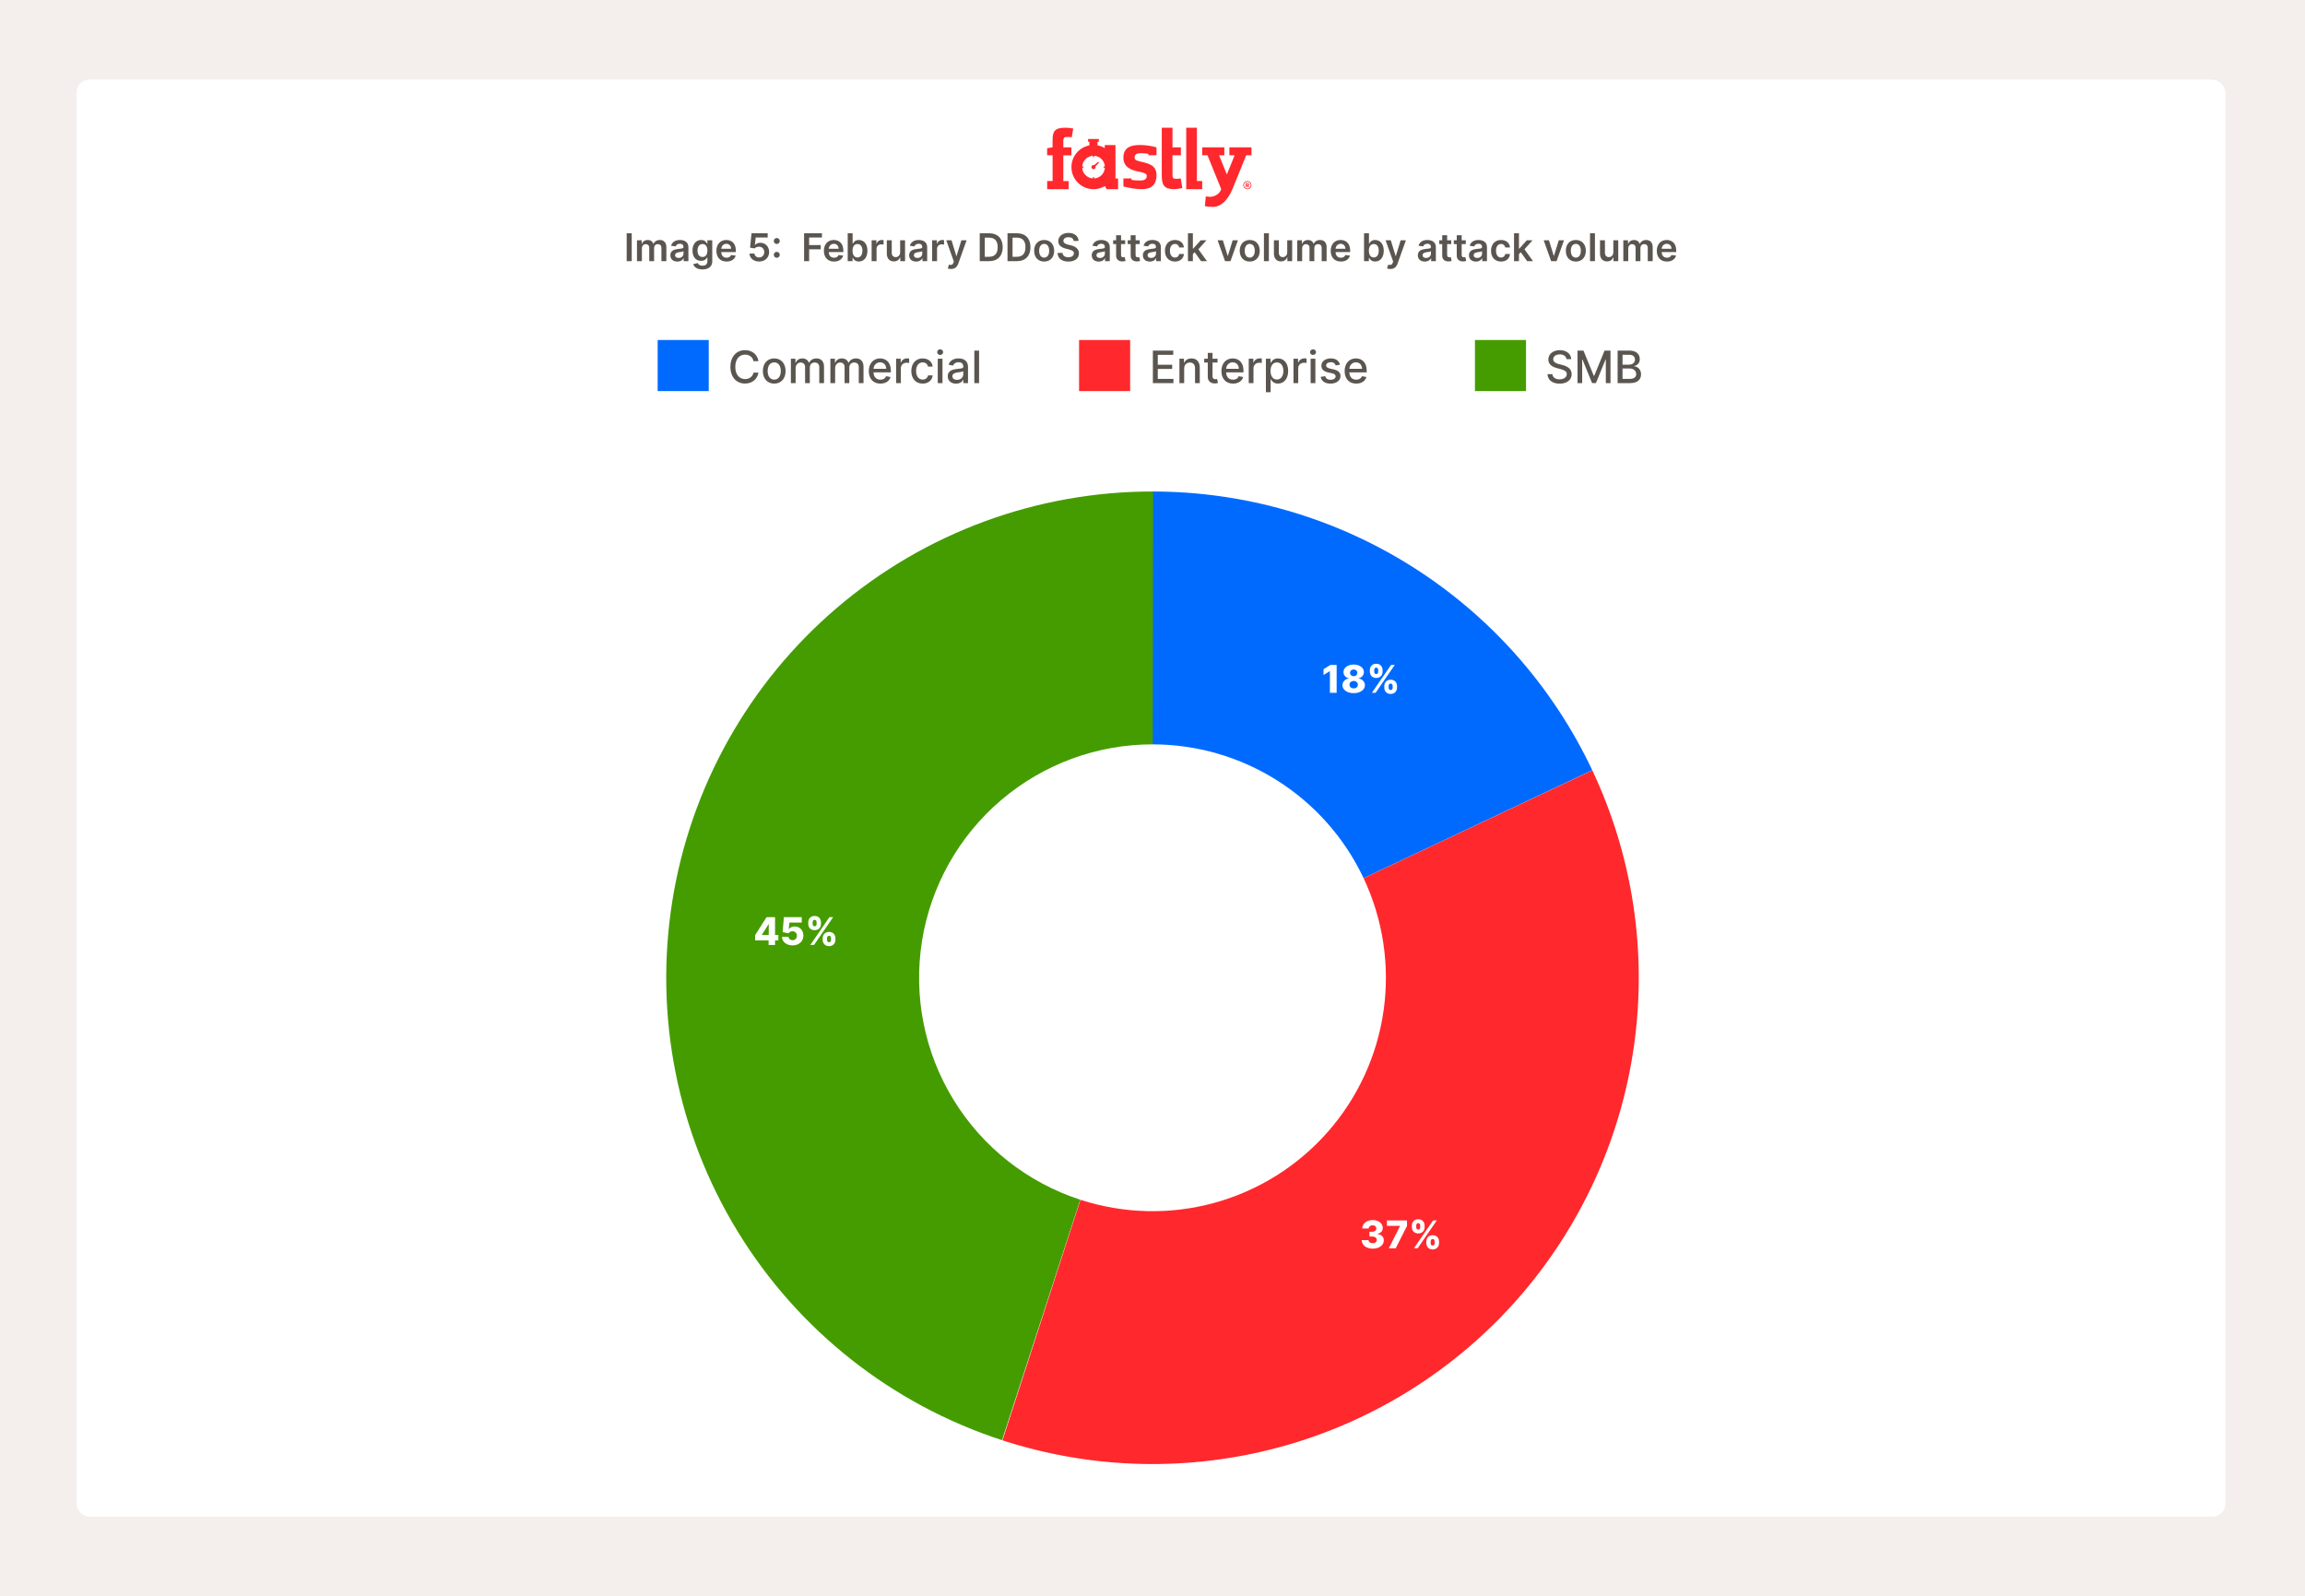 <svg width="722" height="500" viewBox="0 0 722 500" fill="none" xmlns="http://www.w3.org/2000/svg">
<rect width="722" height="500" fill="#F4EEEC"/>
<rect x="24" y="25" width="673" height="450" rx="4" fill="white"/>
<rect x="47" y="104.5" width="16" height="16" fill="#006AFF"/>
<path d="M70.119 107.818H71.983L75.224 115.733H75.344L78.585 107.818H80.45V118H78.988V110.632H78.894L75.891 117.985H74.678L71.675 110.627H71.58V118H70.119V107.818ZM85.855 118.154C83.603 118.154 82.221 116.603 82.221 114.232C82.221 111.885 83.623 110.264 85.751 110.264C87.481 110.264 89.131 111.343 89.131 114.102V114.629H83.702C83.742 116.101 84.597 116.926 85.87 116.926C86.715 116.926 87.361 116.558 87.63 115.837L89.037 116.091C88.699 117.334 87.52 118.154 85.855 118.154ZM83.707 113.516H87.674C87.67 112.347 86.914 111.492 85.76 111.492C84.552 111.492 83.767 112.432 83.707 113.516ZM93.639 118.149C91.785 118.149 90.447 116.668 90.447 114.197C90.447 111.721 91.805 110.264 93.649 110.264C95.071 110.264 95.578 111.129 95.847 111.602H95.936V107.818H97.423V118H95.971V116.812H95.847C95.578 117.299 95.031 118.149 93.639 118.149ZM93.967 116.881C95.25 116.881 95.961 115.788 95.961 114.182C95.961 112.586 95.265 111.527 93.967 111.527C92.625 111.527 91.949 112.665 91.949 114.182C91.949 115.713 92.64 116.881 93.967 116.881ZM99.544 118V110.364H101.031V118H99.544ZM100.295 109.185C99.778 109.185 99.355 108.788 99.355 108.3C99.355 107.813 99.778 107.411 100.295 107.411C100.807 107.411 101.235 107.813 101.235 108.3C101.235 108.788 100.807 109.185 100.295 109.185ZM105.253 118.169C103.801 118.169 102.673 117.344 102.673 115.842C102.673 114.107 104.154 113.729 105.601 113.56C106.973 113.401 107.53 113.411 107.53 112.869V112.835C107.53 111.969 107.038 111.467 106.078 111.467C105.079 111.467 104.522 111.989 104.303 112.531L102.906 112.213C103.403 110.821 104.676 110.264 106.058 110.264C107.271 110.264 109.021 110.707 109.021 112.929V118H107.57V116.956H107.51C107.227 117.528 106.516 118.169 105.253 118.169ZM105.576 116.976C106.814 116.976 107.535 116.151 107.535 115.246V114.261C107.321 114.475 106.178 114.604 105.695 114.669C104.835 114.783 104.129 115.067 104.129 115.862C104.129 116.598 104.736 116.976 105.576 116.976ZM117.669 118.144C115.621 118.144 114.373 116.931 114.373 115.295C114.373 114.082 115.164 113.332 116.327 112.526C115.686 111.746 115.208 111.025 115.208 110.115C115.208 108.708 116.228 107.709 117.779 107.709C119.345 107.709 120.304 108.738 120.304 109.926C120.304 110.896 119.797 111.607 118.952 112.223L118.256 112.735L120.294 115.171C120.558 114.664 120.717 114.058 120.717 113.376H122.059C122.059 114.788 121.647 115.693 121.214 116.27L122.661 118H120.98L120.294 117.195C119.608 117.836 118.589 118.144 117.669 118.144ZM119.459 116.21L117.177 113.531L116.909 113.729C116.113 114.316 115.85 114.942 115.85 115.256C115.85 116.136 116.571 116.886 117.674 116.886C118.301 116.886 118.932 116.648 119.459 116.21ZM117.436 111.746L118.062 111.303C118.614 110.94 118.947 110.572 118.947 109.966C118.947 109.489 118.5 108.952 117.814 108.952C117.098 108.952 116.61 109.548 116.61 110.14C116.61 110.657 116.973 111.179 117.436 111.746ZM127.65 118V107.818H134.033V109.141H129.186V112.243H133.7V113.56H129.186V116.678H134.093V118H127.65ZM137.453 113.466V118H135.966V110.364H137.393V111.607H137.487C137.84 110.796 138.591 110.264 139.74 110.264C141.301 110.264 142.34 111.254 142.34 113.143V118H140.853V113.322C140.853 112.213 140.242 111.552 139.232 111.552C138.198 111.552 137.453 112.248 137.453 113.466ZM147.898 110.364V111.557H146.332V115.758C146.332 116.618 146.764 116.777 147.247 116.777C147.485 116.777 147.669 116.732 147.769 116.712L148.037 117.94C147.863 118.005 147.545 118.094 147.073 118.099C145.899 118.124 144.84 117.453 144.845 116.066V111.557H143.727V110.364H144.845V108.534H146.332V110.364H147.898ZM152.751 118.154C150.499 118.154 149.117 116.603 149.117 114.232C149.117 111.885 150.519 110.264 152.647 110.264C154.377 110.264 156.028 111.343 156.028 114.102V114.629H150.599C150.638 116.101 151.494 116.926 152.766 116.926C153.612 116.926 154.258 116.558 154.526 115.837L155.933 116.091C155.595 117.334 154.417 118.154 152.751 118.154ZM150.604 113.516H154.571C154.566 112.347 153.81 111.492 152.657 111.492C151.449 111.492 150.663 112.432 150.604 113.516ZM157.677 118V110.364H159.114V111.577H159.193C159.472 110.756 160.237 110.249 161.132 110.249C161.321 110.249 161.615 110.264 161.764 110.284V111.706C161.644 111.671 161.296 111.616 160.988 111.616C159.934 111.616 159.164 112.337 159.164 113.337V118H157.677ZM167.066 110.364V111.557H165.5V115.758C165.5 116.618 165.932 116.777 166.415 116.777C166.653 116.777 166.837 116.732 166.937 116.712L167.205 117.94C167.031 118.005 166.713 118.094 166.241 118.099C165.067 118.124 164.008 117.453 164.013 116.066V111.557H162.895V110.364H164.013V108.534H165.5V110.364H167.066ZM170.933 118.169C169.481 118.169 168.352 117.344 168.352 115.842C168.352 114.107 169.834 113.729 171.281 113.56C172.653 113.401 173.21 113.411 173.21 112.869V112.835C173.21 111.969 172.717 111.467 171.758 111.467C170.759 111.467 170.202 111.989 169.983 112.531L168.586 112.213C169.083 110.821 170.356 110.264 171.738 110.264C172.951 110.264 174.701 110.707 174.701 112.929V118H173.249V116.956H173.19C172.906 117.528 172.195 118.169 170.933 118.169ZM171.256 116.976C172.494 116.976 173.214 116.151 173.214 115.246V114.261C173.001 114.475 171.857 114.604 171.375 114.669C170.515 114.783 169.809 115.067 169.809 115.862C169.809 116.598 170.415 116.976 171.256 116.976ZM176.681 118V110.364H178.167V118H176.681ZM177.432 109.185C176.915 109.185 176.492 108.788 176.492 108.3C176.492 107.813 176.915 107.411 177.432 107.411C177.944 107.411 178.371 107.813 178.371 108.3C178.371 108.788 177.944 109.185 177.432 109.185ZM181.654 113.466V118H180.167V110.364H181.594V111.607H181.689C182.042 110.796 182.792 110.264 183.941 110.264C185.502 110.264 186.541 111.254 186.541 113.143V118H185.054V113.322C185.054 112.213 184.443 111.552 183.434 111.552C182.4 111.552 181.654 112.248 181.654 113.466ZM188.534 118V110.364H189.961V111.607H190.056C190.374 110.766 191.125 110.264 192.134 110.264C193.153 110.264 193.854 110.771 194.187 111.607H194.267C194.635 110.791 195.46 110.264 196.559 110.264C197.941 110.264 198.915 111.134 198.915 112.879V118H197.429V113.018C197.429 111.984 196.782 111.547 195.997 111.547C195.027 111.547 194.466 112.213 194.466 113.133V118H192.984V112.924C192.984 112.094 192.412 111.547 191.587 111.547C190.742 111.547 190.021 112.263 190.021 113.292V118H188.534ZM204.199 118.154C201.947 118.154 200.564 116.603 200.564 114.232C200.564 111.885 201.966 110.264 204.094 110.264C205.824 110.264 207.475 111.343 207.475 114.102V114.629H202.046C202.086 116.101 202.941 116.926 204.214 116.926C205.059 116.926 205.705 116.558 205.974 115.837L207.381 116.091C207.042 117.334 205.864 118.154 204.199 118.154ZM202.051 113.516H206.018C206.013 112.347 205.258 111.492 204.104 111.492C202.896 111.492 202.111 112.432 202.051 113.516ZM210.611 113.466V118H209.124V110.364H210.551V111.607H210.646C210.999 110.796 211.749 110.264 212.898 110.264C214.459 110.264 215.498 111.254 215.498 113.143V118H214.011V113.322C214.011 112.213 213.4 111.552 212.391 111.552C211.357 111.552 210.611 112.248 210.611 113.466ZM221.056 110.364V111.557H219.49V115.758C219.49 116.618 219.923 116.777 220.405 116.777C220.643 116.777 220.827 116.732 220.927 116.712L221.195 117.94C221.021 118.005 220.703 118.094 220.231 118.099C219.058 118.124 217.999 117.453 218.004 116.066V111.557H216.885V110.364H218.004V108.534H219.49V110.364H221.056Z" fill="#5B5550"/>
<rect x="542" y="104.5" width="16" height="16" fill="#B23477"/>
<path d="M573.963 112.909C573.963 116.165 572.014 118.139 569.379 118.139C566.734 118.139 564.79 116.161 564.79 112.909C564.79 109.653 566.734 107.679 569.379 107.679C572.014 107.679 573.963 109.653 573.963 112.909ZM572.442 112.909C572.442 110.428 571.129 109.081 569.379 109.081C567.624 109.081 566.317 110.428 566.317 112.909C566.317 115.39 567.624 116.737 569.379 116.737C571.129 116.737 572.442 115.39 572.442 112.909ZM579.324 110.364V111.557H577.758V115.758C577.758 116.618 578.19 116.777 578.672 116.777C578.911 116.777 579.095 116.732 579.194 116.712L579.463 117.94C579.289 118.005 578.971 118.094 578.498 118.099C577.325 118.124 576.266 117.453 576.271 116.066V111.557H575.153V110.364H576.271V108.534H577.758V110.364H579.324ZM582.619 113.466V118H581.132V107.818H582.599V111.607H582.693C583.051 110.781 583.767 110.264 584.955 110.264C586.526 110.264 587.57 111.239 587.57 113.143V118H586.084V113.322C586.084 112.203 585.472 111.552 584.448 111.552C583.389 111.552 582.619 112.248 582.619 113.466ZM592.845 118.154C590.593 118.154 589.211 116.603 589.211 114.232C589.211 111.885 590.613 110.264 592.741 110.264C594.471 110.264 596.121 111.343 596.121 114.102V114.629H590.692C590.732 116.101 591.587 116.926 592.86 116.926C593.705 116.926 594.352 116.558 594.62 115.837L596.027 116.091C595.689 117.334 594.511 118.154 592.845 118.154ZM590.697 113.516H594.665C594.66 112.347 593.904 111.492 592.751 111.492C591.543 111.492 590.757 112.432 590.697 113.516ZM597.771 118V110.364H599.208V111.577H599.287C599.566 110.756 600.331 110.249 601.226 110.249C601.415 110.249 601.708 110.264 601.857 110.284V111.706C601.738 111.671 601.39 111.616 601.082 111.616C600.028 111.616 599.257 112.337 599.257 113.337V118H597.771ZM608.504 107.818V118H606.968V107.818H608.504ZM612.109 113.466V118H610.622V110.364H612.049V111.607H612.144C612.497 110.796 613.247 110.264 614.396 110.264C615.957 110.264 616.996 111.254 616.996 113.143V118H615.509V113.322C615.509 112.213 614.898 111.552 613.889 111.552C612.855 111.552 612.109 112.248 612.109 113.466ZM621.848 118.149C619.994 118.149 618.656 116.668 618.656 114.197C618.656 111.721 620.014 110.264 621.858 110.264C623.28 110.264 623.787 111.129 624.056 111.602H624.145V107.818H625.632V118H624.18V116.812H624.056C623.787 117.299 623.24 118.149 621.848 118.149ZM622.176 116.881C623.459 116.881 624.17 115.788 624.17 114.182C624.17 112.586 623.474 111.527 622.176 111.527C620.834 111.527 620.158 112.665 620.158 114.182C620.158 115.713 620.849 116.881 622.176 116.881ZM632.591 114.833V110.364H634.082V118H632.62V116.678H632.541C632.188 117.493 631.407 118.099 630.259 118.099C628.792 118.099 627.753 117.115 627.753 115.221V110.364H629.24V115.042C629.24 116.081 629.876 116.747 630.796 116.747C631.631 116.747 632.596 116.131 632.591 114.833ZM641.802 112.228L640.454 112.467C640.28 111.955 639.853 111.442 638.928 111.442C638.083 111.442 637.447 111.86 637.452 112.447C637.447 112.964 637.809 113.247 638.65 113.446L639.863 113.724C641.265 114.048 641.951 114.714 641.951 115.793C641.951 117.175 640.673 118.154 638.829 118.154C637.113 118.154 635.99 117.393 635.741 116.041L637.178 115.822C637.357 116.573 637.929 116.956 638.819 116.956C639.793 116.956 640.425 116.494 640.425 115.902C640.425 115.425 640.081 115.097 639.346 114.933L638.053 114.649C636.621 114.331 635.965 113.61 635.965 112.526C635.965 111.174 637.188 110.264 638.913 110.264C640.564 110.264 641.493 111.04 641.802 112.228ZM647.15 110.364V111.557H645.584V115.758C645.584 116.618 646.016 116.777 646.499 116.777C646.737 116.777 646.921 116.732 647.021 116.712L647.289 117.94C647.115 118.005 646.797 118.094 646.325 118.099C645.151 118.124 644.092 117.453 644.097 116.066V111.557H642.979V110.364H644.097V108.534H645.584V110.364H647.15ZM648.794 118V110.364H650.231V111.577H650.311C650.589 110.756 651.355 110.249 652.249 110.249C652.438 110.249 652.732 110.264 652.881 110.284V111.706C652.762 111.671 652.414 111.616 652.105 111.616C651.051 111.616 650.281 112.337 650.281 113.337V118H648.794ZM654.167 118V110.364H655.654V118H654.167ZM654.918 109.185C654.401 109.185 653.978 108.788 653.978 108.3C653.978 107.813 654.401 107.411 654.918 107.411C655.43 107.411 655.858 107.813 655.858 108.3C655.858 108.788 655.43 109.185 654.918 109.185ZM660.945 118.154C658.693 118.154 657.311 116.603 657.311 114.232C657.311 111.885 658.713 110.264 660.84 110.264C662.57 110.264 664.221 111.343 664.221 114.102V114.629H658.792C658.832 116.101 659.687 116.926 660.96 116.926C661.805 116.926 662.451 116.558 662.72 115.837L664.127 116.091C663.789 117.334 662.61 118.154 660.945 118.154ZM658.797 113.516H662.764C662.759 112.347 662.004 111.492 660.85 111.492C659.642 111.492 658.857 112.432 658.797 113.516ZM671.593 112.228L670.245 112.467C670.071 111.955 669.644 111.442 668.719 111.442C667.874 111.442 667.238 111.86 667.243 112.447C667.238 112.964 667.6 113.247 668.441 113.446L669.654 113.724C671.056 114.048 671.742 114.714 671.742 115.793C671.742 117.175 670.464 118.154 668.62 118.154C666.904 118.154 665.781 117.393 665.532 116.041L666.969 115.822C667.148 116.573 667.72 116.956 668.61 116.956C669.584 116.956 670.216 116.494 670.216 115.902C670.216 115.425 669.873 115.097 669.137 114.933L667.844 114.649C666.412 114.331 665.756 113.61 665.756 112.526C665.756 111.174 666.979 110.264 668.704 110.264C670.355 110.264 671.284 111.04 671.593 112.228Z" fill="#5B5550"/>
<rect x="252" y="104.5" width="16" height="16" fill="#FF282D"/>
<path d="M275.119 118V107.818H276.655V112.243H281.731V107.818H283.272V118H281.731V113.56H276.655V118H275.119ZM285.39 118V110.364H286.876V118H285.39ZM286.141 109.185C285.624 109.185 285.201 108.788 285.201 108.3C285.201 107.813 285.624 107.411 286.141 107.411C286.653 107.411 287.08 107.813 287.08 108.3C287.08 108.788 286.653 109.185 286.141 109.185ZM292.078 121.023C290.253 121.023 289.234 120.227 288.831 119.293L290.109 118.766C290.373 119.203 290.855 119.825 292.093 119.825C293.221 119.825 294.042 119.308 294.042 118.109V116.608H293.947C293.679 117.095 293.137 117.886 291.735 117.886C289.93 117.886 288.543 116.588 288.543 114.152C288.543 111.721 289.9 110.264 291.745 110.264C293.167 110.264 293.694 111.129 293.957 111.602H294.067V110.364H295.523V118.169C295.523 120.133 294.022 121.023 292.078 121.023ZM292.063 116.653C293.346 116.653 294.057 115.708 294.057 114.132C294.057 112.586 293.361 111.527 292.063 111.527C290.721 111.527 290.045 112.665 290.045 114.132C290.045 115.634 290.736 116.653 292.063 116.653ZM299.003 113.466V118H297.517V107.818H298.983V111.607H299.078C299.436 110.781 300.152 110.264 301.34 110.264C302.911 110.264 303.955 111.239 303.955 113.143V118H302.469V113.322C302.469 112.203 301.857 111.552 300.833 111.552C299.774 111.552 299.003 112.248 299.003 113.466ZM309.261 109.141V107.818H317.141V109.141H313.964V118H312.433V109.141H309.261ZM320.947 118.154C318.695 118.154 317.312 116.603 317.312 114.232C317.312 111.885 318.714 110.264 320.842 110.264C322.572 110.264 324.223 111.343 324.223 114.102V114.629H318.794C318.834 116.101 319.689 116.926 320.962 116.926C321.807 116.926 322.453 116.558 322.722 115.837L324.129 116.091C323.79 117.334 322.612 118.154 320.947 118.154ZM318.799 113.516H322.766C322.761 112.347 322.006 111.492 320.852 111.492C319.644 111.492 318.859 112.432 318.799 113.516ZM329.089 118.154C326.872 118.154 325.529 116.518 325.529 114.217C325.529 111.885 326.921 110.264 329.074 110.264C330.809 110.264 332.067 111.288 332.226 112.83H330.779C330.62 112.114 330.044 111.517 329.099 111.517C327.856 111.517 327.031 112.546 327.031 114.182C327.031 115.847 327.841 116.896 329.099 116.896C329.949 116.896 330.59 116.409 330.779 115.584H332.226C332.062 117.07 330.894 118.154 329.089 118.154ZM335.302 113.466V118H333.816V107.818H335.282V111.607H335.377C335.735 110.781 336.451 110.264 337.639 110.264C339.21 110.264 340.254 111.239 340.254 113.143V118H338.767V113.322C338.767 112.203 338.156 111.552 337.132 111.552C336.073 111.552 335.302 112.248 335.302 113.466ZM343.724 113.466V118H342.238V110.364H343.664V111.607H343.759C344.112 110.796 344.863 110.264 346.011 110.264C347.572 110.264 348.611 111.254 348.611 113.143V118H347.125V113.322C347.125 112.213 346.513 111.552 345.504 111.552C344.47 111.552 343.724 112.248 343.724 113.466ZM353.821 118.154C351.669 118.154 350.262 116.578 350.262 114.217C350.262 111.84 351.669 110.264 353.821 110.264C355.974 110.264 357.381 111.84 357.381 114.217C357.381 116.578 355.974 118.154 353.821 118.154ZM353.826 116.906C355.223 116.906 355.88 115.678 355.88 114.212C355.88 112.75 355.223 111.507 353.826 111.507C352.419 111.507 351.763 112.75 351.763 114.212C351.763 115.678 352.419 116.906 353.826 116.906ZM360.527 107.818V118H359.04V107.818H360.527ZM365.743 118.154C363.591 118.154 362.184 116.578 362.184 114.217C362.184 111.84 363.591 110.264 365.743 110.264C367.896 110.264 369.303 111.84 369.303 114.217C369.303 116.578 367.896 118.154 365.743 118.154ZM365.748 116.906C367.145 116.906 367.801 115.678 367.801 114.212C367.801 112.75 367.145 111.507 365.748 111.507C364.341 111.507 363.685 112.75 363.685 114.212C363.685 115.678 364.341 116.906 365.748 116.906ZM374.164 121.023C372.339 121.023 371.32 120.227 370.917 119.293L372.195 118.766C372.459 119.203 372.941 119.825 374.179 119.825C375.307 119.825 376.128 119.308 376.128 118.109V116.608H376.033C375.765 117.095 375.223 117.886 373.821 117.886C372.016 117.886 370.629 116.588 370.629 114.152C370.629 111.721 371.986 110.264 373.831 110.264C375.253 110.264 375.78 111.129 376.043 111.602H376.153V110.364H377.609V118.169C377.609 120.133 376.108 121.023 374.164 121.023ZM374.149 116.653C375.432 116.653 376.143 115.708 376.143 114.132C376.143 112.586 375.447 111.527 374.149 111.527C372.807 111.527 372.131 112.665 372.131 114.132C372.131 115.634 372.822 116.653 374.149 116.653ZM380.542 120.864C380.095 120.864 379.707 120.779 379.528 120.7L379.886 119.482C380.702 119.705 381.233 119.621 381.611 118.607L381.795 118.099L379.001 110.364H380.592L382.526 116.29H382.606L384.54 110.364H386.135L382.988 119.019C382.546 120.222 381.77 120.864 380.542 120.864Z" fill="#5B5550"/>
<rect x="417" y="104.5" width="16" height="16" fill="#459C00"/>
<path d="M448.575 111.129H447.024C446.771 109.812 445.682 109.081 444.384 109.081C442.629 109.081 441.317 110.438 441.317 112.909C441.317 115.4 442.634 116.737 444.379 116.737C445.667 116.737 446.761 116.021 447.024 114.719L448.575 114.724C448.242 116.737 446.607 118.139 444.369 118.139C441.724 118.139 439.79 116.165 439.79 112.909C439.79 109.653 441.734 107.679 444.369 107.679C446.522 107.679 448.227 108.952 448.575 111.129ZM453.511 118.154C451.358 118.154 449.951 116.578 449.951 114.217C449.951 111.84 451.358 110.264 453.511 110.264C455.664 110.264 457.07 111.84 457.07 114.217C457.07 116.578 455.664 118.154 453.511 118.154ZM453.516 116.906C454.913 116.906 455.569 115.678 455.569 114.212C455.569 112.75 454.913 111.507 453.516 111.507C452.109 111.507 451.453 112.75 451.453 114.212C451.453 115.678 452.109 116.906 453.516 116.906ZM458.73 118V110.364H460.157V111.607H460.251C460.569 110.766 461.32 110.264 462.329 110.264C463.348 110.264 464.049 110.771 464.382 111.607H464.462C464.83 110.791 465.655 110.264 466.754 110.264C468.136 110.264 469.11 111.134 469.11 112.879V118H467.624V113.018C467.624 111.984 466.978 111.547 466.192 111.547C465.223 111.547 464.661 112.213 464.661 113.133V118H463.179V112.924C463.179 112.094 462.608 111.547 461.782 111.547C460.937 111.547 460.216 112.263 460.216 113.292V118H458.73ZM471.103 118V110.364H472.53V111.607H472.624C472.942 110.766 473.693 110.264 474.702 110.264C475.721 110.264 476.422 110.771 476.756 111.607H476.835C477.203 110.791 478.028 110.264 479.127 110.264C480.509 110.264 481.483 111.134 481.483 112.879V118H479.997V113.018C479.997 111.984 479.351 111.547 478.565 111.547C477.596 111.547 477.034 112.213 477.034 113.133V118H475.552V112.924C475.552 112.094 474.981 111.547 474.155 111.547C473.31 111.547 472.589 112.263 472.589 113.292V118H471.103ZM486.767 118.154C484.515 118.154 483.133 116.603 483.133 114.232C483.133 111.885 484.535 110.264 486.663 110.264C488.393 110.264 490.043 111.343 490.043 114.102V114.629H484.614C484.654 116.101 485.509 116.926 486.782 116.926C487.627 116.926 488.273 116.558 488.542 115.837L489.949 116.091C489.611 117.334 488.433 118.154 486.767 118.154ZM484.619 113.516H488.587C488.582 112.347 487.826 111.492 486.673 111.492C485.464 111.492 484.679 112.432 484.619 113.516ZM491.693 118V110.364H493.129V111.577H493.209C493.487 110.756 494.253 110.249 495.148 110.249C495.337 110.249 495.63 110.264 495.779 110.284V111.706C495.66 111.671 495.312 111.616 495.004 111.616C493.95 111.616 493.179 112.337 493.179 113.337V118H491.693ZM500.009 118.154C497.792 118.154 496.449 116.518 496.449 114.217C496.449 111.885 497.841 110.264 499.994 110.264C501.729 110.264 502.987 111.288 503.146 112.83H501.699C501.54 112.114 500.963 111.517 500.019 111.517C498.776 111.517 497.951 112.546 497.951 114.182C497.951 115.847 498.761 116.896 500.019 116.896C500.869 116.896 501.51 116.409 501.699 115.584H503.146C502.982 117.07 501.814 118.154 500.009 118.154ZM508.027 118.154C505.775 118.154 504.393 116.603 504.393 114.232C504.393 111.885 505.795 110.264 507.922 110.264C509.653 110.264 511.303 111.343 511.303 114.102V114.629H505.874C505.914 116.101 506.769 116.926 508.042 116.926C508.887 116.926 509.533 116.558 509.802 115.837L511.209 116.091C510.871 117.334 509.692 118.154 508.027 118.154ZM505.879 113.516H509.846C509.841 112.347 509.086 111.492 507.932 111.492C506.724 111.492 505.939 112.432 505.879 113.516Z" fill="#5B5550"/>
<g clip-path="url(#clip0_142_1839)">
<path d="M371.56 59.257H376.572V56.703H374.91V40H371.56V59.257Z" fill="#FF282D"/>
<path d="M328 56.703H329.707V48.642H328V46.425L329.707 46.143V43.899C329.707 41.181 330.297 40 333.757 40C334.502 40 335.392 40.109 336.173 40.255L335.709 42.99C335.183 42.908 334.919 42.89 334.593 42.89C333.376 42.89 333.067 43.008 333.067 44.208V46.152H335.6V48.651H333.067V56.712H334.756V59.266H328.009V56.703H328Z" fill="#FF282D"/>
<path d="M369.843 55.894C369.317 56.003 368.863 55.994 368.527 56.003C367.146 56.04 367.264 55.585 367.264 54.277V48.642H369.898V46.143H367.264V40H363.905V54.976C363.905 57.921 364.631 59.257 367.791 59.257C368.536 59.257 369.571 59.066 370.343 58.893L369.843 55.894Z" fill="#FF282D"/>
<path d="M390.711 56.721C391.419 56.721 391.991 57.285 391.991 57.993C391.991 58.702 391.419 59.257 390.711 59.257C390.002 59.257 389.439 58.693 389.439 57.993C389.439 57.276 390.011 56.721 390.711 56.721ZM390.711 59.057C391.301 59.057 391.773 58.575 391.773 57.984C391.773 57.394 391.292 56.93 390.711 56.93C390.12 56.93 389.648 57.394 389.648 57.984C389.648 58.575 390.129 59.057 390.711 59.057ZM390.947 58.611L390.692 58.239H390.511V58.611H390.229V57.366H390.747C391.056 57.366 391.246 57.521 391.246 57.794C391.246 57.993 391.146 58.13 390.983 58.184L391.292 58.611H390.947ZM390.511 57.984H390.738C390.865 57.984 390.956 57.93 390.956 57.794C390.956 57.666 390.865 57.612 390.747 57.612H390.511V57.984Z" fill="#FF282D"/>
<path d="M359.719 48.633V48.188C358.701 48.006 357.694 47.997 357.149 47.997C355.587 47.997 355.396 48.824 355.396 49.278C355.396 49.914 355.614 50.26 357.303 50.633C359.782 51.187 362.261 51.768 362.261 54.84C362.261 57.757 360.763 59.257 357.612 59.257C355.505 59.257 353.453 58.802 351.891 58.402V55.894H354.434V56.34C355.532 56.548 356.677 56.53 357.276 56.53C358.947 56.53 359.21 55.631 359.21 55.158C359.21 54.495 358.729 54.177 357.167 53.859C354.225 53.359 351.882 52.35 351.882 49.36C351.882 46.525 353.78 45.416 356.931 45.416C359.065 45.416 360.69 45.743 362.252 46.143V48.633H359.719Z" fill="#FF282D"/>
<path d="M343.982 50.642L342.747 51.723C342.52 51.641 342.247 51.696 342.066 51.877C341.812 52.132 341.812 52.55 342.066 52.804C342.32 53.059 342.738 53.059 342.992 52.804C343.174 52.623 343.228 52.35 343.146 52.123L344.236 50.905L343.982 50.642Z" fill="#FF282D"/>
<path d="M349.403 45.434H346.043V46.38C345.353 45.971 344.59 45.68 343.782 45.534V44.389H344.191V43.535H340.813V44.389H341.221V45.543C338.025 46.152 335.61 48.96 335.61 52.341C335.61 56.167 338.706 59.266 342.529 59.266C343.818 59.266 345.035 58.911 346.07 58.293L346.67 59.266H350.22V55.903H349.403V45.434ZM346.079 52.541C345.98 54.349 344.527 55.794 342.72 55.894V55.494H342.32V55.894C340.522 55.785 339.078 54.34 338.988 52.532H339.387V52.132H338.988C339.096 50.342 340.531 48.906 342.32 48.797V49.197H342.72V48.797C344.527 48.888 345.98 50.342 346.079 52.15H345.68V52.55H346.079V52.541Z" fill="#FF282D"/>
<path d="M385.072 46.143H392V48.642H390.347L386.098 59.102C384.881 62.037 382.883 64.809 379.832 64.809C379.087 64.809 378.089 64.727 377.398 64.564L377.698 61.51C378.143 61.592 378.724 61.647 379.024 61.647C380.44 61.647 382.03 60.774 382.529 59.248L378.225 48.642H376.572V46.143H383.501V48.642H381.848L384.291 54.649L386.733 48.642H385.081V46.143H385.072Z" fill="#FF282D"/>
</g>
<path d="M192.83 73.073V81.8H191.249V73.073H192.83ZM194.474 81.8V75.255H195.949V76.367H196.025C196.298 75.621 196.954 75.169 197.832 75.169C198.714 75.169 199.349 75.625 199.601 76.367H199.669C199.959 75.638 200.683 75.169 201.633 75.169C202.835 75.169 203.679 75.945 203.679 77.407V81.8H202.132V77.645C202.132 76.836 201.638 76.469 201.015 76.469C200.27 76.469 199.831 76.98 199.831 77.718V81.8H198.318V77.581C198.318 76.908 197.871 76.469 197.219 76.469C196.554 76.469 196.017 77.014 196.017 77.82V81.8H194.474ZM207.127 81.932C205.879 81.932 204.937 81.25 204.937 79.963C204.937 78.489 206.151 78.11 207.421 77.973C208.576 77.85 209.041 77.829 209.041 77.385V77.36C209.041 76.716 208.649 76.35 207.933 76.35C207.178 76.35 206.744 76.733 206.59 77.181L205.15 76.976C205.491 75.783 206.548 75.169 207.924 75.169C209.173 75.169 210.583 75.689 210.583 77.419V81.8H209.1V80.901H209.049C208.768 81.451 208.154 81.932 207.127 81.932ZM207.528 80.799C208.457 80.799 209.045 80.181 209.045 79.452V78.681C208.845 78.843 208.035 78.945 207.63 79C206.94 79.098 206.424 79.346 206.424 79.938C206.424 80.505 206.884 80.799 207.528 80.799ZM214.981 84.391C213.315 84.391 212.373 83.654 212.092 82.737L213.481 82.401C213.669 82.784 214.078 83.223 215.007 83.223C215.884 83.223 216.524 82.827 216.524 81.864V80.624H216.447C216.208 81.105 215.684 81.706 214.563 81.706C213.055 81.706 211.866 80.641 211.866 78.506C211.866 76.354 213.055 75.169 214.568 75.169C215.722 75.169 216.213 75.864 216.447 76.337H216.532V75.255H218.053V81.907C218.053 83.581 216.749 84.391 214.981 84.391ZM214.994 80.496C215.978 80.496 216.532 79.746 216.532 78.498C216.532 77.257 215.987 76.435 214.994 76.435C213.967 76.435 213.438 77.309 213.438 78.498C213.438 79.704 213.975 80.496 214.994 80.496ZM222.532 81.928C220.559 81.928 219.353 80.62 219.353 78.566C219.353 76.546 220.576 75.169 222.451 75.169C224.062 75.169 225.443 76.179 225.443 78.476V78.949H220.883C220.896 80.07 221.556 80.726 222.553 80.726C223.218 80.726 223.73 80.436 223.938 79.882L225.379 80.044C225.106 81.182 224.058 81.928 222.532 81.928ZM220.887 77.909H223.964C223.955 77.019 223.359 76.371 222.472 76.371C221.552 76.371 220.934 77.074 220.887 77.909ZM229.55 80.181V78.924L233.253 73.073H235.221V78.881H236.338V80.181H235.221V81.8H233.713V80.181H229.55ZM233.73 78.881V74.862H233.662L231.169 78.813V78.881H233.73ZM238.667 80.752C238.147 80.752 237.725 80.334 237.729 79.814C237.725 79.303 238.147 78.885 238.667 78.885C239.17 78.885 239.6 79.303 239.604 79.814C239.6 80.334 239.17 80.752 238.667 80.752ZM238.667 76.422C238.147 76.422 237.725 76.005 237.729 75.485C237.725 74.973 238.147 74.556 238.667 74.556C239.17 74.556 239.6 74.973 239.604 75.485C239.6 76.005 239.17 76.422 238.667 76.422ZM245.823 73.073V81.8H244.242V73.073H245.823ZM249.009 77.965V81.8H247.466V75.255H248.941V76.367H249.018C249.316 75.638 249.989 75.169 250.969 75.169C252.32 75.169 253.215 76.064 253.211 77.632V81.8H251.668V77.871C251.668 76.998 251.191 76.473 250.394 76.473C249.58 76.473 249.009 77.019 249.009 77.965ZM257.208 81.915C255.665 81.915 254.51 80.692 254.51 78.536C254.51 76.354 255.699 75.169 257.212 75.169C258.367 75.169 258.849 75.864 259.083 76.337H259.147V73.073H260.694V81.8H259.177V80.769H259.083C258.84 81.246 258.333 81.915 257.208 81.915ZM257.638 80.65C258.623 80.65 259.177 79.797 259.177 78.527C259.177 77.257 258.631 76.435 257.638 76.435C256.611 76.435 256.083 77.309 256.083 78.527C256.083 79.755 256.62 80.65 257.638 80.65ZM266.509 79.047V75.255H268.052V81.8H266.556V80.637H266.488C266.19 81.37 265.499 81.885 264.519 81.885C263.232 81.885 262.338 80.995 262.338 79.422V75.255H263.88V79.184C263.88 80.014 264.374 80.539 265.116 80.539C265.798 80.539 266.509 80.044 266.509 79.047ZM274.812 76.985L273.405 77.138C273.286 76.708 272.911 76.32 272.199 76.32C271.556 76.32 271.066 76.627 271.07 77.07C271.066 77.449 271.33 77.679 271.995 77.829L273.111 78.067C274.347 78.336 274.948 78.907 274.952 79.84C274.948 81.08 273.793 81.928 272.157 81.928C270.55 81.928 269.54 81.216 269.349 80.014L270.853 79.87C270.985 80.458 271.445 80.764 272.153 80.764C272.885 80.764 273.371 80.428 273.371 79.98C273.371 79.61 273.09 79.367 272.489 79.235L271.373 79C270.116 78.74 269.528 78.11 269.532 77.155C269.528 75.945 270.601 75.169 272.178 75.169C273.712 75.169 274.599 75.877 274.812 76.985ZM279.493 75.255V76.448H278.202V79.831C278.202 80.454 278.513 80.59 278.9 80.59C279.092 80.59 279.267 80.552 279.352 80.53L279.612 81.736C279.446 81.791 279.143 81.877 278.704 81.889C277.545 81.924 276.65 81.319 276.659 80.087V76.448H275.73V75.255H276.659V73.686H278.202V75.255H279.493ZM280.783 81.8V75.255H282.279V76.346H282.347C282.585 75.587 283.212 75.161 283.962 75.161C284.132 75.161 284.375 75.178 284.516 75.204V76.623C284.384 76.58 284.06 76.533 283.8 76.533C282.952 76.533 282.325 77.121 282.325 77.952V81.8H280.783ZM285.541 81.8V75.255H287.083V81.8H285.541ZM286.316 74.326C285.822 74.326 285.421 73.951 285.421 73.49C285.421 73.026 285.822 72.651 286.316 72.651C286.806 72.651 287.207 73.026 287.207 73.49C287.207 73.951 286.806 74.326 286.316 74.326ZM291.567 81.928C289.594 81.928 288.388 80.62 288.388 78.566C288.388 76.546 289.611 75.169 291.486 75.169C293.097 75.169 294.478 76.179 294.478 78.476V78.949H289.918C289.931 80.07 290.591 80.726 291.589 80.726C292.253 80.726 292.765 80.436 292.974 79.882L294.414 80.044C294.141 81.182 293.093 81.928 291.567 81.928ZM289.922 77.909H292.999C292.991 77.019 292.394 76.371 291.508 76.371C290.587 76.371 289.969 77.074 289.922 77.909ZM300.956 76.985L299.55 77.138C299.431 76.708 299.056 76.32 298.344 76.32C297.7 76.32 297.21 76.627 297.215 77.07C297.21 77.449 297.475 77.679 298.139 77.829L299.256 78.067C300.492 78.336 301.093 78.907 301.097 79.84C301.093 81.08 299.938 81.928 298.301 81.928C296.695 81.928 295.685 81.216 295.493 80.014L296.997 79.87C297.129 80.458 297.59 80.764 298.297 80.764C299.03 80.764 299.516 80.428 299.516 79.98C299.516 79.61 299.235 79.367 298.634 79.235L297.517 79C296.26 78.74 295.672 78.11 295.676 77.155C295.672 75.945 296.746 75.169 298.323 75.169C299.857 75.169 300.743 75.877 300.956 76.985ZM308.614 75.255V76.448H307.323V79.831C307.323 80.454 307.634 80.59 308.021 80.59C308.213 80.59 308.388 80.552 308.473 80.53L308.733 81.736C308.567 81.791 308.264 81.877 307.825 81.889C306.666 81.924 305.771 81.319 305.78 80.087V76.448H304.851V75.255H305.78V73.686H307.323V75.255H308.614ZM311.787 81.932C310.539 81.932 309.597 81.25 309.597 79.963C309.597 78.489 310.812 78.11 312.081 77.973C313.236 77.85 313.701 77.829 313.701 77.385V77.36C313.701 76.716 313.309 76.35 312.593 76.35C311.839 76.35 311.404 76.733 311.251 77.181L309.81 76.976C310.151 75.783 311.208 75.169 312.584 75.169C313.833 75.169 315.243 75.689 315.243 77.419V81.8H313.76V80.901H313.709C313.428 81.451 312.814 81.932 311.787 81.932ZM312.188 80.799C313.117 80.799 313.705 80.181 313.705 79.452V78.681C313.505 78.843 312.695 78.945 312.29 79C311.6 79.098 311.084 79.346 311.084 79.938C311.084 80.505 311.545 80.799 312.188 80.799ZM316.795 81.8V75.255H318.29V76.346H318.358C318.597 75.587 319.224 75.161 319.974 75.161C320.144 75.161 320.387 75.178 320.528 75.204V76.623C320.395 76.58 320.072 76.533 319.812 76.533C318.964 76.533 318.337 77.121 318.337 77.952V81.8H316.795ZM324.129 84.391C322.463 84.391 321.521 83.654 321.24 82.737L322.629 82.401C322.817 82.784 323.226 83.223 324.155 83.223C325.033 83.223 325.672 82.827 325.672 81.864V80.624H325.595C325.357 81.105 324.833 81.706 323.712 81.706C322.203 81.706 321.014 80.641 321.014 78.506C321.014 76.354 322.203 75.169 323.716 75.169C324.871 75.169 325.361 75.864 325.595 76.337H325.681V75.255H327.202V81.907C327.202 83.581 325.898 84.391 324.129 84.391ZM324.142 80.496C325.127 80.496 325.681 79.746 325.681 78.498C325.681 77.257 325.135 76.435 324.142 76.435C323.115 76.435 322.587 77.309 322.587 78.498C322.587 79.704 323.124 80.496 324.142 80.496ZM331.681 81.928C329.708 81.928 328.502 80.62 328.502 78.566C328.502 76.546 329.725 75.169 331.6 75.169C333.21 75.169 334.591 76.179 334.591 78.476V78.949H330.031C330.044 80.07 330.705 80.726 331.702 80.726C332.367 80.726 332.878 80.436 333.087 79.882L334.527 80.044C334.254 81.182 333.206 81.928 331.681 81.928ZM330.036 77.909H333.112C333.104 77.019 332.507 76.371 331.621 76.371C330.7 76.371 330.083 77.074 330.036 77.909ZM339.165 75.255V76.448H337.873V79.831C337.873 80.454 338.184 80.59 338.572 80.59C338.764 80.59 338.939 80.552 339.024 80.53L339.284 81.736C339.118 81.791 338.815 81.877 338.376 81.889C337.217 81.924 336.322 81.319 336.331 80.087V76.448H335.402V75.255H336.331V73.686H337.873V75.255H339.165ZM343.282 81.928C341.309 81.928 340.103 80.62 340.103 78.566C340.103 76.546 341.326 75.169 343.201 75.169C344.812 75.169 346.193 76.179 346.193 78.476V78.949H341.633C341.646 80.07 342.306 80.726 343.303 80.726C343.968 80.726 344.48 80.436 344.688 79.882L346.129 80.044C345.856 81.182 344.808 81.928 343.282 81.928ZM341.637 77.909H344.714C344.705 77.019 344.109 76.371 343.222 76.371C342.302 76.371 341.684 77.074 341.637 77.909ZM349.927 81.915C348.384 81.915 347.229 80.692 347.229 78.536C347.229 76.354 348.418 75.169 349.931 75.169C351.086 75.169 351.567 75.864 351.802 76.337H351.866V73.073H353.412V81.8H351.895V80.769H351.802C351.559 81.246 351.052 81.915 349.927 81.915ZM350.357 80.65C351.341 80.65 351.895 79.797 351.895 78.527C351.895 77.257 351.35 76.435 350.357 76.435C349.33 76.435 348.802 77.309 348.802 78.527C348.802 79.755 349.339 80.65 350.357 80.65ZM358.101 81.8V73.073H359.644V76.337H359.708C359.942 75.864 360.423 75.169 361.578 75.169C363.091 75.169 364.28 76.354 364.28 78.536C364.28 80.692 363.125 81.915 361.583 81.915C360.458 81.915 359.95 81.246 359.708 80.769H359.618V81.8H358.101ZM359.614 78.527C359.614 79.797 360.168 80.65 361.152 80.65C362.171 80.65 362.708 79.755 362.708 78.527C362.708 77.309 362.179 76.435 361.152 76.435C360.159 76.435 359.614 77.257 359.614 78.527ZM366.328 84.255C365.906 84.255 365.531 84.178 365.322 84.093L365.68 82.891C366.353 83.087 366.805 83.036 367.09 82.29L367.222 81.936L364.849 75.255H366.485L367.994 80.198H368.062L369.575 75.255H371.215L368.595 82.593C368.224 83.637 367.529 84.255 366.328 84.255ZM378.285 81.8H375.328V73.073H378.345C380.944 73.073 382.521 74.709 382.521 77.428C382.521 80.155 380.944 81.8 378.285 81.8ZM376.909 80.432H378.208C380.028 80.432 380.953 79.435 380.953 77.428C380.953 75.429 380.028 74.441 378.255 74.441H376.909V80.432ZM386.98 81.8H384.023V73.073H387.04C389.639 73.073 391.216 74.709 391.216 77.428C391.216 80.155 389.639 81.8 386.98 81.8ZM385.604 80.432H386.904C388.723 80.432 389.648 79.435 389.648 77.428C389.648 75.429 388.723 74.441 386.95 74.441H385.604V80.432ZM395.505 81.928C393.588 81.928 392.369 80.577 392.369 78.553C392.369 76.525 393.588 75.169 395.505 75.169C397.423 75.169 398.642 76.525 398.642 78.553C398.642 80.577 397.423 81.928 395.505 81.928ZM395.514 80.692C396.558 80.692 397.078 79.746 397.078 78.549C397.078 77.351 396.558 76.392 395.514 76.392C394.453 76.392 393.933 77.351 393.933 78.549C393.933 79.746 394.453 80.692 395.514 80.692ZM404.762 75.472C404.681 74.73 404.059 74.291 403.117 74.291C402.128 74.291 401.54 74.773 401.536 75.429C401.528 76.158 402.303 76.461 403.019 76.631L403.837 76.836C405.15 77.147 406.398 77.837 406.403 79.35C406.398 80.888 405.184 81.932 403.091 81.932C401.059 81.932 399.768 80.956 399.704 79.222H401.259C401.323 80.138 402.09 80.581 403.079 80.581C404.11 80.581 404.817 80.083 404.822 79.337C404.817 78.659 404.195 78.365 403.253 78.127L402.26 77.871C400.824 77.5 399.934 76.78 399.934 75.527C399.93 73.985 401.306 72.954 403.138 72.954C404.996 72.954 406.253 73.998 406.283 75.472H404.762ZM412.604 81.932C411.355 81.932 410.414 81.25 410.414 79.963C410.414 78.489 411.628 78.11 412.898 77.973C414.053 77.85 414.517 77.829 414.517 77.385V77.36C414.517 76.716 414.125 76.35 413.409 76.35C412.655 76.35 412.22 76.733 412.067 77.181L410.627 76.976C410.968 75.783 412.024 75.169 413.401 75.169C414.649 75.169 416.06 75.689 416.06 77.419V81.8H414.577V80.901H414.526C414.244 81.451 413.631 81.932 412.604 81.932ZM413.004 80.799C413.933 80.799 414.521 80.181 414.521 79.452V78.681C414.321 78.843 413.512 78.945 413.107 79C412.416 79.098 411.901 79.346 411.901 79.938C411.901 80.505 412.361 80.799 413.004 80.799ZM420.879 75.255V76.448H419.588V79.831C419.588 80.454 419.899 80.59 420.287 80.59C420.479 80.59 420.654 80.552 420.739 80.53L420.999 81.736C420.833 81.791 420.53 81.877 420.091 81.889C418.932 81.924 418.037 81.319 418.046 80.087V76.448H417.117V75.255H418.046V73.686H419.588V75.255H420.879ZM425.438 75.255V76.448H424.147V79.831C424.147 80.454 424.458 80.59 424.846 80.59C425.037 80.59 425.212 80.552 425.297 80.53L425.557 81.736C425.391 81.791 425.089 81.877 424.65 81.889C423.491 81.924 422.596 81.319 422.604 80.087V76.448H421.675V75.255H422.604V73.686H424.147V75.255H425.438ZM428.612 81.932C427.363 81.932 426.421 81.25 426.421 79.963C426.421 78.489 427.636 78.11 428.906 77.973C430.061 77.85 430.525 77.829 430.525 77.385V77.36C430.525 76.716 430.133 76.35 429.417 76.35C428.663 76.35 428.228 76.733 428.075 77.181L426.634 76.976C426.975 75.783 428.032 75.169 429.409 75.169C430.657 75.169 432.068 75.689 432.068 77.419V81.8H430.585V80.901H430.534C430.252 81.451 429.639 81.932 428.612 81.932ZM429.012 80.799C429.941 80.799 430.529 80.181 430.529 79.452V78.681C430.329 78.843 429.519 78.945 429.115 79C428.424 79.098 427.909 79.346 427.909 79.938C427.909 80.505 428.369 80.799 429.012 80.799ZM436.474 81.928C434.518 81.928 433.338 80.534 433.338 78.553C433.338 76.554 434.548 75.169 436.465 75.169C438.063 75.169 439.171 76.103 439.278 77.522H437.803C437.684 76.891 437.228 76.414 436.487 76.414C435.536 76.414 434.901 77.206 434.901 78.527C434.901 79.865 435.524 80.671 436.487 80.671C437.164 80.671 437.671 80.266 437.803 79.563H439.278C439.167 80.952 438.119 81.928 436.474 81.928ZM440.545 81.8V73.073H442.087V77.884H442.194L444.546 75.255H446.349L443.813 78.08L446.498 81.8H444.653L442.65 79L442.087 79.601V81.8H440.545ZM452.55 76.985L451.144 77.138C451.024 76.708 450.649 76.32 449.938 76.32C449.294 76.32 448.804 76.627 448.808 77.07C448.804 77.449 449.068 77.679 449.733 77.829L450.85 78.067C452.085 78.336 452.686 78.907 452.691 79.84C452.686 81.08 451.531 81.928 449.895 81.928C448.289 81.928 447.279 81.216 447.087 80.014L448.591 79.87C448.723 80.458 449.183 80.764 449.891 80.764C450.624 80.764 451.11 80.428 451.11 79.98C451.11 79.61 450.828 79.367 450.227 79.235L449.111 79C447.854 78.74 447.266 78.11 447.27 77.155C447.266 75.945 448.34 75.169 449.916 75.169C451.45 75.169 452.337 75.877 452.55 76.985ZM456.939 81.8V75.255H458.482V81.8H456.939ZM457.715 74.326C457.22 74.326 456.82 73.951 456.82 73.49C456.82 73.026 457.22 72.651 457.715 72.651C458.205 72.651 458.605 73.026 458.605 73.49C458.605 73.951 458.205 74.326 457.715 74.326ZM461.611 77.965V81.8H460.068V75.255H461.542V76.367H461.619C461.917 75.638 462.591 75.169 463.571 75.169C464.922 75.169 465.817 76.064 465.812 77.632V81.8H464.27V77.871C464.27 76.998 463.792 76.473 462.996 76.473C462.182 76.473 461.611 77.019 461.611 77.965ZM473.383 81.8H470.425V73.073H473.442C476.042 73.073 477.618 74.709 477.618 77.428C477.618 80.155 476.042 81.8 473.383 81.8ZM472.006 80.432H473.306C475.126 80.432 476.05 79.435 476.05 77.428C476.05 75.429 475.126 74.441 473.353 74.441H472.006V80.432ZM481.95 81.928C479.977 81.928 478.771 80.62 478.771 78.566C478.771 76.546 479.994 75.169 481.869 75.169C483.48 75.169 484.861 76.179 484.861 78.476V78.949H480.301C480.314 80.07 480.974 80.726 481.971 80.726C482.636 80.726 483.148 80.436 483.356 79.882L484.797 80.044C484.524 81.182 483.476 81.928 481.95 81.928ZM480.305 77.909H483.382C483.373 77.019 482.777 76.371 481.89 76.371C480.97 76.371 480.352 77.074 480.305 77.909ZM489.021 81.928C487.065 81.928 485.884 80.534 485.884 78.553C485.884 76.554 487.095 75.169 489.012 75.169C490.61 75.169 491.718 76.103 491.825 77.522H490.35C490.231 76.891 489.775 76.414 489.034 76.414C488.083 76.414 487.448 77.206 487.448 78.527C487.448 79.865 488.07 80.671 489.034 80.671C489.711 80.671 490.218 80.266 490.35 79.563H491.825C491.714 80.952 490.666 81.928 489.021 81.928ZM495.989 81.928C494.016 81.928 492.81 80.62 492.81 78.566C492.81 76.546 494.033 75.169 495.908 75.169C497.519 75.169 498.9 76.179 498.9 78.476V78.949H494.34C494.353 80.07 495.013 80.726 496.01 80.726C496.675 80.726 497.187 80.436 497.395 79.882L498.836 80.044C498.563 81.182 497.515 81.928 495.989 81.928ZM494.344 77.909H497.421C497.412 77.019 496.816 76.371 495.93 76.371C495.009 76.371 494.391 77.074 494.344 77.909ZM500.205 81.8V75.255H501.679V76.367H501.756C502.029 75.621 502.685 75.169 503.563 75.169C504.445 75.169 505.08 75.625 505.331 76.367H505.399C505.689 75.638 506.414 75.169 507.364 75.169C508.566 75.169 509.409 75.945 509.409 77.407V81.8H507.862V77.645C507.862 76.836 507.368 76.469 506.746 76.469C506 76.469 505.561 76.98 505.561 77.718V81.8H504.048V77.581C504.048 76.908 503.601 76.469 502.949 76.469C502.284 76.469 501.747 77.014 501.747 77.82V81.8H500.205ZM511.042 81.8V73.073H512.585V76.337H512.649C512.883 75.864 513.365 75.169 514.52 75.169C516.032 75.169 517.221 76.354 517.221 78.536C517.221 80.692 516.067 81.915 514.524 81.915C513.399 81.915 512.892 81.246 512.649 80.769H512.559V81.8H511.042ZM512.555 78.527C512.555 79.797 513.109 80.65 514.094 80.65C515.112 80.65 515.649 79.755 515.649 78.527C515.649 77.309 515.121 76.435 514.094 76.435C513.101 76.435 512.555 77.257 512.555 78.527ZM521.431 81.928C519.458 81.928 518.252 80.62 518.252 78.566C518.252 76.546 519.475 75.169 521.35 75.169C522.96 75.169 524.341 76.179 524.341 78.476V78.949H519.781C519.794 80.07 520.455 80.726 521.452 80.726C522.117 80.726 522.628 80.436 522.837 79.882L524.277 80.044C524.004 81.182 522.956 81.928 521.431 81.928ZM519.786 77.909H522.862C522.854 77.019 522.257 76.371 521.371 76.371C520.45 76.371 519.833 77.074 519.786 77.909ZM525.646 81.8V75.255H527.142V76.346H527.21C527.449 75.587 528.075 75.161 528.825 75.161C528.996 75.161 529.238 75.178 529.379 75.204V76.623C529.247 76.58 528.923 76.533 528.663 76.533C527.815 76.533 527.189 77.121 527.189 77.952V81.8H525.646Z" fill="#5B5550"/>
<rect x="24" y="25" width="673" height="450" rx="4" fill="white"/>
<rect x="206" y="106.5" width="16" height="16" fill="#006AFF"/>
<path d="M237.575 113.129H236.024C235.771 111.812 234.682 111.081 233.384 111.081C231.629 111.081 230.317 112.438 230.317 114.909C230.317 117.4 231.634 118.737 233.379 118.737C234.667 118.737 235.761 118.021 236.024 116.719L237.575 116.724C237.242 118.737 235.607 120.139 233.369 120.139C230.724 120.139 228.79 118.165 228.79 114.909C228.79 111.653 230.734 109.679 233.369 109.679C235.522 109.679 237.227 110.952 237.575 113.129ZM242.511 120.154C240.358 120.154 238.951 118.578 238.951 116.217C238.951 113.84 240.358 112.264 242.511 112.264C244.664 112.264 246.07 113.84 246.07 116.217C246.07 118.578 244.664 120.154 242.511 120.154ZM242.516 118.906C243.913 118.906 244.569 117.678 244.569 116.212C244.569 114.75 243.913 113.507 242.516 113.507C241.109 113.507 240.453 114.75 240.453 116.212C240.453 117.678 241.109 118.906 242.516 118.906ZM247.73 120V112.364H249.157V113.607H249.251C249.569 112.766 250.32 112.264 251.329 112.264C252.348 112.264 253.049 112.771 253.382 113.607H253.462C253.83 112.791 254.655 112.264 255.754 112.264C257.136 112.264 258.11 113.134 258.11 114.879V120H256.624V115.018C256.624 113.984 255.978 113.547 255.192 113.547C254.223 113.547 253.661 114.213 253.661 115.133V120H252.179V114.924C252.179 114.094 251.608 113.547 250.782 113.547C249.937 113.547 249.216 114.263 249.216 115.292V120H247.73ZM260.103 120V112.364H261.53V113.607H261.624C261.942 112.766 262.693 112.264 263.702 112.264C264.721 112.264 265.422 112.771 265.756 113.607H265.835C266.203 112.791 267.028 112.264 268.127 112.264C269.509 112.264 270.483 113.134 270.483 114.879V120H268.997V115.018C268.997 113.984 268.351 113.547 267.565 113.547C266.596 113.547 266.034 114.213 266.034 115.133V120H264.552V114.924C264.552 114.094 263.981 113.547 263.155 113.547C262.31 113.547 261.589 114.263 261.589 115.292V120H260.103ZM275.767 120.154C273.515 120.154 272.133 118.603 272.133 116.232C272.133 113.885 273.535 112.264 275.663 112.264C277.393 112.264 279.043 113.343 279.043 116.102V116.629H273.614C273.654 118.101 274.509 118.926 275.782 118.926C276.627 118.926 277.273 118.558 277.542 117.837L278.949 118.091C278.611 119.334 277.433 120.154 275.767 120.154ZM273.619 115.516H277.587C277.582 114.347 276.826 113.492 275.673 113.492C274.464 113.492 273.679 114.432 273.619 115.516ZM280.693 120V112.364H282.129V113.577H282.209C282.487 112.756 283.253 112.249 284.148 112.249C284.337 112.249 284.63 112.264 284.779 112.284V113.706C284.66 113.671 284.312 113.616 284.004 113.616C282.95 113.616 282.179 114.337 282.179 115.337V120H280.693ZM289.009 120.154C286.792 120.154 285.449 118.518 285.449 116.217C285.449 113.885 286.841 112.264 288.994 112.264C290.729 112.264 291.987 113.288 292.146 114.83H290.699C290.54 114.114 289.963 113.517 289.019 113.517C287.776 113.517 286.951 114.546 286.951 116.182C286.951 117.847 287.761 118.896 289.019 118.896C289.869 118.896 290.51 118.409 290.699 117.584H292.146C291.982 119.07 290.814 120.154 289.009 120.154ZM293.736 120V112.364H295.222V120H293.736ZM294.486 111.185C293.969 111.185 293.547 110.788 293.547 110.3C293.547 109.813 293.969 109.411 294.486 109.411C294.998 109.411 295.426 109.813 295.426 110.3C295.426 110.788 294.998 111.185 294.486 111.185ZM299.444 120.169C297.993 120.169 296.864 119.344 296.864 117.842C296.864 116.107 298.346 115.729 299.792 115.56C301.164 115.401 301.721 115.411 301.721 114.869V114.835C301.721 113.969 301.229 113.467 300.27 113.467C299.27 113.467 298.713 113.989 298.495 114.531L297.098 114.213C297.595 112.821 298.868 112.264 300.25 112.264C301.463 112.264 303.213 112.707 303.213 114.929V120H301.761V118.956H301.701C301.418 119.528 300.707 120.169 299.444 120.169ZM299.767 118.976C301.005 118.976 301.726 118.151 301.726 117.246V116.261C301.512 116.475 300.369 116.604 299.887 116.669C299.027 116.783 298.321 117.067 298.321 117.862C298.321 118.598 298.927 118.976 299.767 118.976ZM306.679 109.818V120H305.193V109.818H306.679Z" fill="#5B5550"/>
<rect x="338" y="106.5" width="16" height="16" fill="#FF282D"/>
<path d="M361.119 120V109.818H367.502V111.141H362.655V114.243H367.169V115.56H362.655V118.678H367.562V120H361.119ZM370.921 115.466V120H369.435V112.364H370.862V113.607H370.956C371.309 112.796 372.06 112.264 373.208 112.264C374.769 112.264 375.808 113.254 375.808 115.143V120H374.322V115.322C374.322 114.213 373.71 113.552 372.701 113.552C371.667 113.552 370.921 114.248 370.921 115.466ZM381.367 112.364V113.557H379.801V117.758C379.801 118.618 380.233 118.777 380.715 118.777C380.954 118.777 381.138 118.732 381.237 118.712L381.506 119.94C381.332 120.005 381.014 120.094 380.541 120.099C379.368 120.124 378.309 119.453 378.314 118.066V113.557H377.195V112.364H378.314V110.534H379.801V112.364H381.367ZM386.22 120.154C383.968 120.154 382.586 118.603 382.586 116.232C382.586 113.885 383.988 112.264 386.116 112.264C387.846 112.264 389.496 113.343 389.496 116.102V116.629H384.067C384.107 118.101 384.962 118.926 386.235 118.926C387.08 118.926 387.727 118.558 387.995 117.837L389.402 118.091C389.064 119.334 387.886 120.154 386.22 120.154ZM384.072 115.516H388.04C388.035 114.347 387.279 113.492 386.126 113.492C384.918 113.492 384.132 114.432 384.072 115.516ZM391.146 120V112.364H392.583V113.577H392.662C392.941 112.756 393.706 112.249 394.601 112.249C394.79 112.249 395.083 112.264 395.232 112.284V113.706C395.113 113.671 394.765 113.616 394.457 113.616C393.403 113.616 392.632 114.337 392.632 115.337V120H391.146ZM396.519 122.864V112.364H397.971V113.602H398.095C398.358 113.129 398.87 112.264 400.287 112.264C402.132 112.264 403.494 113.721 403.494 116.197C403.494 118.668 402.152 120.149 400.302 120.149C398.91 120.149 398.363 119.299 398.095 118.812H398.005V122.864H396.519ZM397.975 116.182C397.975 117.788 398.691 118.881 399.969 118.881C401.297 118.881 401.993 117.713 401.993 116.182C401.993 114.665 401.316 113.527 399.969 113.527C398.672 113.527 397.975 114.586 397.975 116.182ZM405.159 120V112.364H406.596V113.577H406.676C406.954 112.756 407.72 112.249 408.615 112.249C408.804 112.249 409.097 112.264 409.246 112.284V113.706C409.127 113.671 408.779 113.616 408.471 113.616C407.417 113.616 406.646 114.337 406.646 115.337V120H405.159ZM410.532 120V112.364H412.019V120H410.532ZM411.283 111.185C410.766 111.185 410.344 110.788 410.344 110.3C410.344 109.813 410.766 109.411 411.283 109.411C411.795 109.411 412.223 109.813 412.223 110.3C412.223 110.788 411.795 111.185 411.283 111.185ZM419.741 114.228L418.394 114.467C418.22 113.955 417.792 113.442 416.868 113.442C416.022 113.442 415.386 113.86 415.391 114.447C415.386 114.964 415.749 115.247 416.589 115.446L417.802 115.724C419.204 116.048 419.89 116.714 419.89 117.793C419.89 119.175 418.613 120.154 416.768 120.154C415.053 120.154 413.929 119.393 413.681 118.041L415.118 117.822C415.297 118.573 415.868 118.956 416.758 118.956C417.733 118.956 418.364 118.494 418.364 117.902C418.364 117.425 418.021 117.097 417.285 116.933L415.993 116.649C414.561 116.331 413.904 115.61 413.904 114.526C413.904 113.174 415.127 112.264 416.853 112.264C418.503 112.264 419.433 113.04 419.741 114.228ZM424.816 120.154C422.564 120.154 421.182 118.603 421.182 116.232C421.182 113.885 422.584 112.264 424.711 112.264C426.442 112.264 428.092 113.343 428.092 116.102V116.629H422.663C422.703 118.101 423.558 118.926 424.831 118.926C425.676 118.926 426.322 118.558 426.591 117.837L427.998 118.091C427.66 119.334 426.481 120.154 424.816 120.154ZM422.668 115.516H426.635C426.631 114.347 425.875 113.492 424.721 113.492C423.513 113.492 422.728 114.432 422.668 115.516Z" fill="#5B5550"/>
<rect x="462" y="106.5" width="16" height="16" fill="#459C00"/>
<path d="M490.672 112.493C490.562 111.553 489.732 111.006 488.564 111.006C487.311 111.006 486.521 111.648 486.521 112.513C486.516 113.487 487.575 113.86 488.37 114.064L489.364 114.322C490.657 114.641 492.293 115.352 492.293 117.186C492.293 118.911 490.915 120.169 488.524 120.169C486.242 120.169 484.815 119.031 484.716 117.186H486.257C486.347 118.295 487.331 118.822 488.514 118.822C489.822 118.822 490.771 118.165 490.771 117.171C490.771 116.266 489.931 115.908 488.842 115.62L487.639 115.292C486.004 114.849 484.989 114.019 484.989 112.602C484.989 110.847 486.555 109.679 488.599 109.679C490.667 109.679 492.109 110.862 492.153 112.493H490.672ZM494.128 109.818H495.993L499.234 117.733H499.354L502.595 109.818H504.459V120H502.998V112.632H502.903L499.9 119.985H498.687L495.684 112.627H495.59V120H494.128V109.818ZM506.693 120V109.818H510.422C512.589 109.818 513.633 110.987 513.633 112.493C513.633 113.766 512.853 114.402 511.918 114.641V114.74C512.927 114.795 514.031 115.685 514.031 117.261C514.031 118.822 512.962 120 510.596 120H506.693ZM508.229 118.683H510.446C511.923 118.683 512.505 118.041 512.505 117.186C512.505 116.217 511.734 115.421 510.501 115.421H508.229V118.683ZM508.229 114.223H510.287C511.321 114.223 512.127 113.597 512.127 112.612C512.127 111.767 511.545 111.126 510.327 111.126H508.229V114.223Z" fill="#5B5550"/>
<g clip-path="url(#clip1_142_1839)">
<path d="M371.56 59.257H376.572V56.703H374.91V40H371.56V59.257Z" fill="#FF282D"/>
<path d="M328 56.703H329.707V48.642H328V46.425L329.707 46.143V43.899C329.707 41.181 330.297 40 333.757 40C334.502 40 335.392 40.109 336.173 40.255L335.709 42.99C335.183 42.908 334.919 42.89 334.593 42.89C333.376 42.89 333.067 43.008 333.067 44.208V46.152H335.6V48.651H333.067V56.712H334.756V59.266H328.009V56.703H328Z" fill="#FF282D"/>
<path d="M369.843 55.894C369.317 56.003 368.863 55.994 368.527 56.003C367.146 56.04 367.264 55.585 367.264 54.277V48.642H369.898V46.143H367.264V40H363.905V54.976C363.905 57.921 364.631 59.257 367.791 59.257C368.536 59.257 369.571 59.066 370.343 58.893L369.843 55.894Z" fill="#FF282D"/>
<path d="M390.711 56.721C391.419 56.721 391.991 57.285 391.991 57.993C391.991 58.702 391.419 59.257 390.711 59.257C390.002 59.257 389.439 58.693 389.439 57.993C389.439 57.276 390.011 56.721 390.711 56.721ZM390.711 59.057C391.301 59.057 391.773 58.575 391.773 57.984C391.773 57.394 391.292 56.93 390.711 56.93C390.12 56.93 389.648 57.394 389.648 57.984C389.648 58.575 390.129 59.057 390.711 59.057ZM390.947 58.611L390.692 58.239H390.511V58.611H390.229V57.366H390.747C391.056 57.366 391.246 57.521 391.246 57.794C391.246 57.993 391.146 58.13 390.983 58.184L391.292 58.611H390.947ZM390.511 57.984H390.738C390.865 57.984 390.956 57.93 390.956 57.794C390.956 57.666 390.865 57.612 390.747 57.612H390.511V57.984Z" fill="#FF282D"/>
<path d="M359.719 48.633V48.188C358.701 48.006 357.694 47.997 357.149 47.997C355.587 47.997 355.396 48.824 355.396 49.278C355.396 49.914 355.614 50.26 357.303 50.633C359.782 51.187 362.261 51.768 362.261 54.84C362.261 57.757 360.763 59.257 357.612 59.257C355.505 59.257 353.453 58.802 351.891 58.402V55.894H354.434V56.34C355.532 56.548 356.677 56.53 357.276 56.53C358.947 56.53 359.21 55.631 359.21 55.158C359.21 54.495 358.729 54.177 357.167 53.859C354.225 53.359 351.882 52.35 351.882 49.36C351.882 46.525 353.78 45.416 356.931 45.416C359.065 45.416 360.69 45.743 362.252 46.143V48.633H359.719Z" fill="#FF282D"/>
<path d="M343.982 50.642L342.747 51.723C342.52 51.641 342.247 51.696 342.066 51.877C341.812 52.132 341.812 52.55 342.066 52.804C342.32 53.059 342.738 53.059 342.992 52.804C343.174 52.623 343.228 52.35 343.146 52.123L344.236 50.905L343.982 50.642Z" fill="#FF282D"/>
<path d="M349.403 45.434H346.043V46.38C345.353 45.971 344.59 45.68 343.782 45.534V44.389H344.191V43.535H340.813V44.389H341.221V45.543C338.025 46.152 335.61 48.96 335.61 52.341C335.61 56.167 338.706 59.266 342.529 59.266C343.818 59.266 345.035 58.911 346.07 58.293L346.67 59.266H350.22V55.903H349.403V45.434ZM346.079 52.541C345.98 54.349 344.527 55.794 342.72 55.894V55.494H342.32V55.894C340.522 55.785 339.078 54.34 338.988 52.532H339.387V52.132H338.988C339.096 50.342 340.531 48.906 342.32 48.797V49.197H342.72V48.797C344.527 48.888 345.98 50.342 346.079 52.15H345.68V52.55H346.079V52.541Z" fill="#FF282D"/>
<path d="M385.072 46.143H392V48.642H390.347L386.098 59.102C384.881 62.037 382.883 64.809 379.832 64.809C379.087 64.809 378.089 64.727 377.398 64.564L377.698 61.51C378.143 61.592 378.724 61.647 379.024 61.647C380.44 61.647 382.03 60.774 382.529 59.248L378.225 48.642H376.572V46.143H383.501V48.642H381.848L384.291 54.649L386.733 48.642H385.081V46.143H385.072Z" fill="#FF282D"/>
</g>
<path d="M197.877 73.073V81.8H196.296V73.073H197.877ZM199.521 81.8V75.255H200.996V76.367H201.072C201.345 75.621 202.001 75.169 202.879 75.169C203.761 75.169 204.396 75.625 204.648 76.367H204.716C205.006 75.638 205.73 75.169 206.68 75.169C207.882 75.169 208.726 75.945 208.726 77.407V81.8H207.179V77.645C207.179 76.836 206.684 76.469 206.062 76.469C205.317 76.469 204.878 76.98 204.878 77.718V81.8H203.365V77.581C203.365 76.908 202.917 76.469 202.265 76.469C201.601 76.469 201.064 77.014 201.064 77.82V81.8H199.521ZM212.174 81.932C210.926 81.932 209.984 81.25 209.984 79.963C209.984 78.489 211.198 78.11 212.468 77.973C213.623 77.85 214.088 77.829 214.088 77.385V77.36C214.088 76.716 213.695 76.35 212.98 76.35C212.225 76.35 211.791 76.733 211.637 77.181L210.197 76.976C210.538 75.783 211.595 75.169 212.971 75.169C214.22 75.169 215.63 75.689 215.63 77.419V81.8H214.147V80.901H214.096C213.815 81.451 213.201 81.932 212.174 81.932ZM212.575 80.799C213.504 80.799 214.092 80.181 214.092 79.452V78.681C213.892 78.843 213.082 78.945 212.677 79C211.987 79.098 211.471 79.346 211.471 79.938C211.471 80.505 211.931 80.799 212.575 80.799ZM220.028 84.391C218.362 84.391 217.42 83.654 217.139 82.737L218.528 82.401C218.715 82.784 219.124 83.223 220.053 83.223C220.931 83.223 221.57 82.827 221.57 81.864V80.624H221.494C221.255 81.105 220.731 81.706 219.61 81.706C218.102 81.706 216.913 80.641 216.913 78.506C216.913 76.354 218.102 75.169 219.615 75.169C220.769 75.169 221.259 75.864 221.494 76.337H221.579V75.255H223.1V81.907C223.1 83.581 221.796 84.391 220.028 84.391ZM220.041 80.496C221.025 80.496 221.579 79.746 221.579 78.498C221.579 77.257 221.034 76.435 220.041 76.435C219.014 76.435 218.485 77.309 218.485 78.498C218.485 79.704 219.022 80.496 220.041 80.496ZM227.579 81.928C225.606 81.928 224.4 80.62 224.4 78.566C224.4 76.546 225.623 75.169 227.498 75.169C229.109 75.169 230.49 76.179 230.49 78.476V78.949H225.93C225.943 80.07 226.603 80.726 227.6 80.726C228.265 80.726 228.776 80.436 228.985 79.882L230.426 80.044C230.153 81.182 229.105 81.928 227.579 81.928ZM225.934 77.909H229.011C229.002 77.019 228.406 76.371 227.519 76.371C226.599 76.371 225.981 77.074 225.934 77.909ZM237.788 81.919C236.084 81.919 234.818 80.875 234.775 79.427H236.309C236.365 80.142 237 80.641 237.788 80.641C238.721 80.641 239.395 79.946 239.39 78.971C239.395 77.982 238.704 77.275 237.746 77.27C237.221 77.266 236.667 77.483 236.373 77.807L234.946 77.573L235.402 73.073H240.464V74.394H236.71L236.459 76.708H236.51C236.834 76.324 237.46 76.043 238.167 76.043C239.753 76.043 240.92 77.253 240.92 78.932C240.92 80.666 239.633 81.919 237.788 81.919ZM243.315 80.752C242.795 80.752 242.373 80.334 242.378 79.814C242.373 79.303 242.795 78.885 243.315 78.885C243.818 78.885 244.248 79.303 244.253 79.814C244.248 80.334 243.818 80.752 243.315 80.752ZM243.315 76.422C242.795 76.422 242.373 76.005 242.378 75.485C242.373 74.973 242.795 74.556 243.315 74.556C243.818 74.556 244.248 74.973 244.253 75.485C244.248 76.005 243.818 76.422 243.315 76.422ZM251.867 81.8V73.073H257.458V74.398H253.448V76.767H257.074V78.093H253.448V81.8H251.867ZM261.247 81.928C259.274 81.928 258.068 80.62 258.068 78.566C258.068 76.546 259.291 75.169 261.166 75.169C262.777 75.169 264.157 76.179 264.157 78.476V78.949H259.598C259.611 80.07 260.271 80.726 261.268 80.726C261.933 80.726 262.444 80.436 262.653 79.882L264.094 80.044C263.821 81.182 262.773 81.928 261.247 81.928ZM259.602 77.909H262.679C262.67 77.019 262.074 76.371 261.187 76.371C260.267 76.371 259.649 77.074 259.602 77.909ZM265.531 81.8V73.073H267.073V76.337H267.137C267.372 75.864 267.853 75.169 269.008 75.169C270.521 75.169 271.71 76.354 271.71 78.536C271.71 80.692 270.555 81.915 269.012 81.915C267.887 81.915 267.38 81.246 267.137 80.769H267.048V81.8H265.531ZM267.044 78.527C267.044 79.797 267.597 80.65 268.582 80.65C269.6 80.65 270.137 79.755 270.137 78.527C270.137 77.309 269.609 76.435 268.582 76.435C267.589 76.435 267.044 77.257 267.044 78.527ZM273.021 81.8V75.255H274.517V76.346H274.585C274.824 75.587 275.45 75.161 276.2 75.161C276.371 75.161 276.613 75.178 276.754 75.204V76.623C276.622 76.58 276.298 76.533 276.038 76.533C275.19 76.533 274.564 77.121 274.564 77.952V81.8H273.021ZM281.951 79.047V75.255H283.493V81.8H281.998V80.637H281.93C281.631 81.37 280.941 81.885 279.961 81.885C278.674 81.885 277.779 80.995 277.779 79.422V75.255H279.322V79.184C279.322 80.014 279.816 80.539 280.557 80.539C281.239 80.539 281.951 80.044 281.951 79.047ZM286.963 81.932C285.715 81.932 284.773 81.25 284.773 79.963C284.773 78.489 285.987 78.11 287.257 77.973C288.412 77.85 288.877 77.829 288.877 77.385V77.36C288.877 76.716 288.485 76.35 287.769 76.35C287.014 76.35 286.58 76.733 286.426 77.181L284.986 76.976C285.327 75.783 286.384 75.169 287.76 75.169C289.009 75.169 290.419 75.689 290.419 77.419V81.8H288.936V80.901H288.885C288.604 81.451 287.99 81.932 286.963 81.932ZM287.364 80.799C288.293 80.799 288.881 80.181 288.881 79.452V78.681C288.681 78.843 287.871 78.945 287.466 79C286.776 79.098 286.26 79.346 286.26 79.938C286.26 80.505 286.72 80.799 287.364 80.799ZM291.97 81.8V75.255H293.466V76.346H293.534C293.773 75.587 294.399 75.161 295.149 75.161C295.32 75.161 295.563 75.178 295.703 75.204V76.623C295.571 76.58 295.247 76.533 294.987 76.533C294.139 76.533 293.513 77.121 293.513 77.952V81.8H291.97ZM297.886 84.255C297.464 84.255 297.089 84.178 296.881 84.093L297.238 82.891C297.912 83.087 298.363 83.036 298.649 82.29L298.781 81.936L296.407 75.255H298.044L299.552 80.198H299.621L301.133 75.255H302.774L300.153 82.593C299.782 83.637 299.088 84.255 297.886 84.255ZM309.844 81.8H306.886V73.073H309.903C312.503 73.073 314.079 74.709 314.079 77.428C314.079 80.155 312.503 81.8 309.844 81.8ZM308.467 80.432H309.767C311.586 80.432 312.511 79.435 312.511 77.428C312.511 75.429 311.586 74.441 309.814 74.441H308.467V80.432ZM318.539 81.8H315.581V73.073H318.599C321.198 73.073 322.775 74.709 322.775 77.428C322.775 80.155 321.198 81.8 318.539 81.8ZM317.162 80.432H318.462C320.282 80.432 321.206 79.435 321.206 77.428C321.206 75.429 320.282 74.441 318.509 74.441H317.162V80.432ZM327.064 81.928C325.146 81.928 323.927 80.577 323.927 78.553C323.927 76.525 325.146 75.169 327.064 75.169C328.981 75.169 330.2 76.525 330.2 78.553C330.2 80.577 328.981 81.928 327.064 81.928ZM327.072 80.692C328.116 80.692 328.636 79.746 328.636 78.549C328.636 77.351 328.116 76.392 327.072 76.392C326.011 76.392 325.491 77.351 325.491 78.549C325.491 79.746 326.011 80.692 327.072 80.692ZM336.32 75.472C336.24 74.73 335.617 74.291 334.676 74.291C333.687 74.291 333.099 74.773 333.095 75.429C333.086 76.158 333.862 76.461 334.578 76.631L335.396 76.836C336.708 77.147 337.957 77.837 337.961 79.35C337.957 80.888 336.742 81.932 334.65 81.932C332.617 81.932 331.326 80.956 331.262 79.222H332.818C332.882 80.138 333.649 80.581 334.637 80.581C335.669 80.581 336.376 80.083 336.38 79.337C336.376 78.659 335.754 78.365 334.812 78.127L333.819 77.871C332.383 77.5 331.492 76.78 331.492 75.527C331.488 73.985 332.865 72.954 334.697 72.954C336.555 72.954 337.812 73.998 337.842 75.472H336.32ZM344.162 81.932C342.914 81.932 341.972 81.25 341.972 79.963C341.972 78.489 343.187 78.11 344.456 77.973C345.611 77.85 346.076 77.829 346.076 77.385V77.36C346.076 76.716 345.684 76.35 344.968 76.35C344.214 76.35 343.779 76.733 343.626 77.181L342.185 76.976C342.526 75.783 343.583 75.169 344.959 75.169C346.208 75.169 347.618 75.689 347.618 77.419V81.8H346.135V80.901H346.084C345.803 81.451 345.189 81.932 344.162 81.932ZM344.563 80.799C345.492 80.799 346.08 80.181 346.08 79.452V78.681C345.88 78.843 345.07 78.945 344.665 79C343.975 79.098 343.459 79.346 343.459 79.938C343.459 80.505 343.92 80.799 344.563 80.799ZM352.438 75.255V76.448H351.147V79.831C351.147 80.454 351.458 80.59 351.846 80.59C352.037 80.59 352.212 80.552 352.297 80.53L352.557 81.736C352.391 81.791 352.089 81.877 351.65 81.889C350.491 81.924 349.596 81.319 349.604 80.087V76.448H348.675V75.255H349.604V73.686H351.147V75.255H352.438ZM356.997 75.255V76.448H355.705V79.831C355.705 80.454 356.017 80.59 356.404 80.59C356.596 80.59 356.771 80.552 356.856 80.53L357.116 81.736C356.95 81.791 356.647 81.877 356.208 81.889C355.049 81.924 354.154 81.319 354.163 80.087V76.448H353.234V75.255H354.163V73.686H355.705V75.255H356.997ZM360.17 81.932C358.922 81.932 357.98 81.25 357.98 79.963C357.98 78.489 359.194 78.11 360.464 77.973C361.619 77.85 362.084 77.829 362.084 77.385V77.36C362.084 76.716 361.692 76.35 360.976 76.35C360.221 76.35 359.787 76.733 359.633 77.181L358.193 76.976C358.534 75.783 359.591 75.169 360.967 75.169C362.216 75.169 363.626 75.689 363.626 77.419V81.8H362.143V80.901H362.092C361.811 81.451 361.197 81.932 360.17 81.932ZM360.571 80.799C361.5 80.799 362.088 80.181 362.088 79.452V78.681C361.888 78.843 361.078 78.945 360.673 79C359.983 79.098 359.467 79.346 359.467 79.938C359.467 80.505 359.927 80.799 360.571 80.799ZM368.032 81.928C366.077 81.928 364.896 80.534 364.896 78.553C364.896 76.554 366.106 75.169 368.024 75.169C369.622 75.169 370.73 76.103 370.836 77.522H369.362C369.243 76.891 368.787 76.414 368.045 76.414C367.095 76.414 366.46 77.206 366.46 78.527C366.46 79.865 367.082 80.671 368.045 80.671C368.723 80.671 369.23 80.266 369.362 79.563H370.836C370.726 80.952 369.677 81.928 368.032 81.928ZM372.103 81.8V73.073H373.646V77.884H373.752L376.105 75.255H377.907L375.372 78.08L378.056 81.8H376.211L374.208 79L373.646 79.601V81.8H372.103ZM387.758 75.255L385.427 81.8H383.723L381.392 75.255H383.037L384.541 80.117H384.609L386.118 75.255H387.758ZM391.458 81.928C389.541 81.928 388.322 80.577 388.322 78.553C388.322 76.525 389.541 75.169 391.458 75.169C393.376 75.169 394.595 76.525 394.595 78.553C394.595 80.577 393.376 81.928 391.458 81.928ZM391.467 80.692C392.511 80.692 393.031 79.746 393.031 78.549C393.031 77.351 392.511 76.392 391.467 76.392C390.406 76.392 389.886 77.351 389.886 78.549C389.886 79.746 390.406 80.692 391.467 80.692ZM397.447 73.073V81.8H395.904V73.073H397.447ZM403.205 79.047V75.255H404.747V81.8H403.252V80.637H403.183C402.885 81.37 402.195 81.885 401.215 81.885C399.928 81.885 399.033 80.995 399.033 79.422V75.255H400.575V79.184C400.575 80.014 401.07 80.539 401.811 80.539C402.493 80.539 403.205 80.044 403.205 79.047ZM406.334 81.8V75.255H407.808V76.367H407.885C408.157 75.621 408.814 75.169 409.692 75.169C410.574 75.169 411.209 75.625 411.46 76.367H411.528C411.818 75.638 412.542 75.169 413.493 75.169C414.694 75.169 415.538 75.945 415.538 77.407V81.8H413.991V77.645C413.991 76.836 413.497 76.469 412.875 76.469C412.129 76.469 411.69 76.98 411.69 77.718V81.8H410.177V77.581C410.177 76.908 409.73 76.469 409.078 76.469C408.413 76.469 407.876 77.014 407.876 77.82V81.8H406.334ZM420.001 81.928C418.028 81.928 416.822 80.62 416.822 78.566C416.822 76.546 418.045 75.169 419.92 75.169C421.531 75.169 422.911 76.179 422.911 78.476V78.949H418.352C418.365 80.07 419.025 80.726 420.022 80.726C420.687 80.726 421.198 80.436 421.407 79.882L422.847 80.044C422.575 81.182 421.526 81.928 420.001 81.928ZM418.356 77.909H421.433C421.424 77.019 420.828 76.371 419.941 76.371C419.021 76.371 418.403 77.074 418.356 77.909ZM427.261 81.8V73.073H428.804V76.337H428.868C429.102 75.864 429.584 75.169 430.738 75.169C432.251 75.169 433.44 76.354 433.44 78.536C433.44 80.692 432.285 81.915 430.743 81.915C429.618 81.915 429.111 81.246 428.868 80.769H428.778V81.8H427.261ZM428.774 78.527C428.774 79.797 429.328 80.65 430.312 80.65C431.331 80.65 431.868 79.755 431.868 78.527C431.868 77.309 431.339 76.435 430.312 76.435C429.319 76.435 428.774 77.257 428.774 78.527ZM435.488 84.255C435.066 84.255 434.691 84.178 434.482 84.093L434.84 82.891C435.513 83.087 435.965 83.036 436.251 82.29L436.383 81.936L434.009 75.255H435.645L437.154 80.198H437.222L438.735 75.255H440.376L437.755 82.593C437.384 83.637 436.689 84.255 435.488 84.255ZM446.303 81.932C445.055 81.932 444.113 81.25 444.113 79.963C444.113 78.489 445.327 78.11 446.597 77.973C447.752 77.85 448.216 77.829 448.216 77.385V77.36C448.216 76.716 447.824 76.35 447.108 76.35C446.354 76.35 445.92 76.733 445.766 77.181L444.326 76.976C444.667 75.783 445.724 75.169 447.1 75.169C448.349 75.169 449.759 75.689 449.759 77.419V81.8H448.276V80.901H448.225C447.944 81.451 447.33 81.932 446.303 81.932ZM446.704 80.799C447.633 80.799 448.221 80.181 448.221 79.452V78.681C448.02 78.843 447.211 78.945 446.806 79C446.116 79.098 445.6 79.346 445.6 79.938C445.6 80.505 446.06 80.799 446.704 80.799ZM454.579 75.255V76.448H453.287V79.831C453.287 80.454 453.599 80.59 453.986 80.59C454.178 80.59 454.353 80.552 454.438 80.53L454.698 81.736C454.532 81.791 454.229 81.877 453.79 81.889C452.631 81.924 451.736 81.319 451.745 80.087V76.448H450.816V75.255H451.745V73.686H453.287V75.255H454.579ZM459.137 75.255V76.448H457.846V79.831C457.846 80.454 458.157 80.59 458.545 80.59C458.737 80.59 458.911 80.552 458.997 80.53L459.257 81.736C459.09 81.791 458.788 81.877 458.349 81.889C457.19 81.924 456.295 81.319 456.303 80.087V76.448H455.374V75.255H456.303V73.686H457.846V75.255H459.137ZM462.311 81.932C461.062 81.932 460.121 81.25 460.121 79.963C460.121 78.489 461.335 78.11 462.605 77.973C463.76 77.85 464.224 77.829 464.224 77.385V77.36C464.224 76.716 463.832 76.35 463.116 76.35C462.362 76.35 461.927 76.733 461.774 77.181L460.334 76.976C460.675 75.783 461.731 75.169 463.108 75.169C464.356 75.169 465.767 75.689 465.767 77.419V81.8H464.284V80.901H464.233C463.952 81.451 463.338 81.932 462.311 81.932ZM462.711 80.799C463.64 80.799 464.229 80.181 464.229 79.452V78.681C464.028 78.843 463.219 78.945 462.814 79C462.123 79.098 461.608 79.346 461.608 79.938C461.608 80.505 462.068 80.799 462.711 80.799ZM470.173 81.928C468.217 81.928 467.037 80.534 467.037 78.553C467.037 76.554 468.247 75.169 470.165 75.169C471.763 75.169 472.871 76.103 472.977 77.522H471.503C471.383 76.891 470.927 76.414 470.186 76.414C469.236 76.414 468.601 77.206 468.601 78.527C468.601 79.865 469.223 80.671 470.186 80.671C470.863 80.671 471.371 80.266 471.503 79.563H472.977C472.866 80.952 471.818 81.928 470.173 81.928ZM474.244 81.8V73.073H475.786V77.884H475.893L478.245 75.255H480.048L477.512 78.08L480.197 81.8H478.352L476.349 79L475.786 79.601V81.8H474.244ZM489.899 75.255L487.568 81.8H485.863L483.532 75.255H485.177L486.682 80.117H486.75L488.258 75.255H489.899ZM493.599 81.928C491.681 81.928 490.463 80.577 490.463 78.553C490.463 76.525 491.681 75.169 493.599 75.169C495.517 75.169 496.735 76.525 496.735 78.553C496.735 80.577 495.517 81.928 493.599 81.928ZM493.607 80.692C494.651 80.692 495.171 79.746 495.171 78.549C495.171 77.351 494.651 76.392 493.607 76.392C492.546 76.392 492.026 77.351 492.026 78.549C492.026 79.746 492.546 80.692 493.607 80.692ZM499.587 73.073V81.8H498.045V73.073H499.587ZM505.345 79.047V75.255H506.888V81.8H505.392V80.637H505.324C505.026 81.37 504.335 81.885 503.355 81.885C502.068 81.885 501.173 80.995 501.173 79.422V75.255H502.716V79.184C502.716 80.014 503.21 80.539 503.952 80.539C504.634 80.539 505.345 80.044 505.345 79.047ZM508.474 81.8V75.255H509.949V76.367H510.025C510.298 75.621 510.954 75.169 511.832 75.169C512.714 75.169 513.349 75.625 513.601 76.367H513.669C513.959 75.638 514.683 75.169 515.633 75.169C516.835 75.169 517.679 75.945 517.679 77.407V81.8H516.132V77.645C516.132 76.836 515.638 76.469 515.015 76.469C514.27 76.469 513.831 76.98 513.831 77.718V81.8H512.318V77.581C512.318 76.908 511.871 76.469 511.219 76.469C510.554 76.469 510.017 77.014 510.017 77.82V81.8H508.474ZM522.142 81.928C520.169 81.928 518.963 80.62 518.963 78.566C518.963 76.546 520.186 75.169 522.061 75.169C523.671 75.169 525.052 76.179 525.052 78.476V78.949H520.492C520.505 80.07 521.166 80.726 522.163 80.726C522.828 80.726 523.339 80.436 523.548 79.882L524.988 80.044C524.715 81.182 523.667 81.928 522.142 81.928ZM520.497 77.909H523.573C523.565 77.019 522.968 76.371 522.082 76.371C521.161 76.371 520.544 77.074 520.497 77.909Z" fill="#5B5550"/>
<path d="M361 153.951C389.875 153.951 418.154 162.158 442.543 177.616C466.931 193.074 486.423 215.146 498.747 241.259L427.118 275.063C421.203 262.529 411.847 251.934 400.141 244.515C388.434 237.095 374.86 233.155 361 233.155V153.951Z" fill="#006AFF"/>
<path d="M313.869 451.108C279.371 439.882 250.013 416.712 231.078 385.768C212.143 354.824 204.874 318.137 210.58 282.311C216.285 246.484 234.591 213.871 262.202 190.339C289.813 166.808 324.916 153.905 361.194 153.951L361.093 233.155C343.68 233.133 326.83 239.327 313.577 250.622C300.324 261.917 291.537 277.571 288.798 294.768C286.059 311.965 289.548 329.574 298.637 344.427C307.726 359.281 321.818 370.402 338.377 375.79L313.869 451.108Z" fill="#459C00"/>
<path d="M498.763 241.293C511.441 268.175 515.978 298.179 511.814 327.607C507.65 357.036 494.966 384.603 475.327 406.912C455.688 429.221 429.951 445.297 401.288 453.158C372.625 461.02 342.288 460.323 314.015 451.155L338.447 375.813C352.018 380.214 366.58 380.548 380.338 376.775C394.097 373.001 406.45 365.285 415.877 354.577C425.304 343.868 431.392 330.636 433.391 316.51C435.389 302.385 433.212 287.983 427.126 275.079L498.763 241.293Z" fill="#FF282D"/>
<path d="M236.537 294.551V292.906L240.112 287.273H242.767V292.889H243.811V294.551H242.767V296H240.751V294.551H236.537ZM240.794 292.889V289.506H240.726L238.634 292.821V292.889H240.794ZM248.258 296.119C246.349 296.119 244.972 295.003 244.947 293.435H246.992C247.022 294.078 247.58 294.5 248.258 294.5C249.055 294.5 249.617 293.938 249.613 293.102C249.617 292.263 249.046 291.696 248.245 291.696C247.734 291.692 247.248 291.935 247.013 292.327L245.151 291.977L245.531 287.273H251.13V288.973H247.265L247.065 291.031H247.116C247.406 290.55 248.092 290.196 248.918 290.196C250.487 290.196 251.646 291.381 251.646 293.043C251.646 294.841 250.29 296.119 248.258 296.119ZM257.691 294.364V293.903C257.691 292.825 258.407 291.901 259.681 291.901C260.985 291.901 261.68 292.812 261.68 293.903V294.364C261.68 295.442 260.968 296.366 259.681 296.366C258.39 296.366 257.691 295.442 257.691 294.364ZM253.166 289.369V288.909C253.166 287.818 253.895 286.906 255.156 286.906C256.464 286.906 257.159 287.818 257.159 288.909V289.369C257.159 290.46 256.447 291.355 255.156 291.355C253.865 291.355 253.166 290.447 253.166 289.369ZM253.809 296L259.809 287.273H260.973L254.973 296H253.809ZM259.051 293.903V294.364C259.051 294.73 259.196 295.139 259.681 295.139C260.176 295.139 260.308 294.743 260.308 294.364V293.903C260.308 293.524 260.193 293.111 259.681 293.111C259.2 293.111 259.051 293.524 259.051 293.903ZM254.538 288.909V289.369C254.538 289.749 254.687 290.145 255.156 290.145C255.65 290.145 255.782 289.749 255.782 289.369V288.909C255.782 288.53 255.667 288.116 255.156 288.116C254.674 288.116 254.538 288.543 254.538 288.909Z" fill="white"/>
<path d="M429.963 391.119C427.969 391.119 426.55 390.011 426.533 388.435H428.655C428.676 389.01 429.226 389.406 429.972 389.406C430.722 389.406 431.25 388.976 431.241 388.358C431.25 387.744 430.675 387.31 429.793 387.31H428.945V385.81H429.793C430.568 385.81 431.105 385.392 431.101 384.787C431.105 384.203 430.649 383.798 429.98 383.798C429.277 383.798 428.74 384.199 428.723 384.795H426.707C426.724 383.244 428.097 382.153 429.98 382.153C431.851 382.153 433.138 383.227 433.134 384.651C433.138 385.631 432.422 386.308 431.412 386.453V386.521C432.759 386.679 433.462 387.446 433.457 388.52C433.462 390.037 432.009 391.119 429.963 391.119ZM435.018 391L438.538 384.028V383.973H434.422V382.273H440.72V383.986L437.187 391H435.018ZM446.766 389.364V388.903C446.766 387.825 447.482 386.901 448.756 386.901C450.06 386.901 450.754 387.812 450.754 388.903V389.364C450.754 390.442 450.043 391.366 448.756 391.366C447.464 391.366 446.766 390.442 446.766 389.364ZM442.24 384.369V383.909C442.24 382.818 442.969 381.906 444.23 381.906C445.538 381.906 446.233 382.818 446.233 383.909V384.369C446.233 385.46 445.521 386.355 444.23 386.355C442.939 386.355 442.24 385.447 442.24 384.369ZM442.884 391L448.884 382.273H450.047L444.047 391H442.884ZM448.125 388.903V389.364C448.125 389.73 448.27 390.139 448.756 390.139C449.25 390.139 449.382 389.743 449.382 389.364V388.903C449.382 388.524 449.267 388.111 448.756 388.111C448.274 388.111 448.125 388.524 448.125 388.903ZM443.612 383.909V384.369C443.612 384.749 443.761 385.145 444.23 385.145C444.724 385.145 444.857 384.749 444.857 384.369V383.909C444.857 383.53 444.741 383.116 444.23 383.116C443.749 383.116 443.612 383.543 443.612 383.909Z" fill="white"/>
<path d="M418.679 208.273V217H416.574V210.241H416.523L414.571 211.435V209.611L416.723 208.273H418.679ZM424.017 217.119C421.976 217.119 420.493 216.058 420.493 214.639C420.493 213.557 421.35 212.679 422.453 212.509V212.44C421.49 212.261 420.817 211.477 420.817 210.514C420.817 209.151 422.172 208.153 424.017 208.153C425.863 208.153 427.218 209.155 427.218 210.514C427.218 211.477 426.527 212.261 425.581 212.44V212.509C426.668 212.679 427.542 213.557 427.542 214.639C427.542 216.058 426.059 217.119 424.017 217.119ZM424.017 215.624C424.789 215.624 425.33 215.142 425.33 214.469C425.33 213.791 424.776 213.297 424.017 213.297C423.259 213.297 422.705 213.787 422.705 214.469C422.705 215.138 423.242 215.624 424.017 215.624ZM424.017 211.81C424.678 211.81 425.159 211.366 425.159 210.744C425.159 210.135 424.686 209.7 424.017 209.7C423.348 209.7 422.875 210.131 422.875 210.744C422.875 211.362 423.353 211.81 424.017 211.81ZM433.605 215.364V214.903C433.605 213.825 434.321 212.901 435.596 212.901C436.9 212.901 437.594 213.812 437.594 214.903V215.364C437.594 216.442 436.882 217.366 435.596 217.366C434.304 217.366 433.605 216.442 433.605 215.364ZM429.08 210.369V209.909C429.08 208.818 429.809 207.906 431.07 207.906C432.378 207.906 433.073 208.818 433.073 209.909V210.369C433.073 211.46 432.361 212.355 431.07 212.355C429.779 212.355 429.08 211.447 429.08 210.369ZM429.723 217L435.723 208.273H436.887L430.887 217H429.723ZM434.965 214.903V215.364C434.965 215.73 435.11 216.139 435.596 216.139C436.09 216.139 436.222 215.743 436.222 215.364V214.903C436.222 214.524 436.107 214.111 435.596 214.111C435.114 214.111 434.965 214.524 434.965 214.903ZM430.452 209.909V210.369C430.452 210.749 430.601 211.145 431.07 211.145C431.564 211.145 431.696 210.749 431.696 210.369V209.909C431.696 209.53 431.581 209.116 431.07 209.116C430.588 209.116 430.452 209.543 430.452 209.909Z" fill="white"/>
<defs>
<clipPath id="clip0_142_1839">
<rect width="64" height="24.8" fill="white" transform="translate(328 40)"/>
</clipPath>
<clipPath id="clip1_142_1839">
<rect width="64" height="24.8" fill="white" transform="translate(328 40)"/>
</clipPath>
</defs>
</svg>
